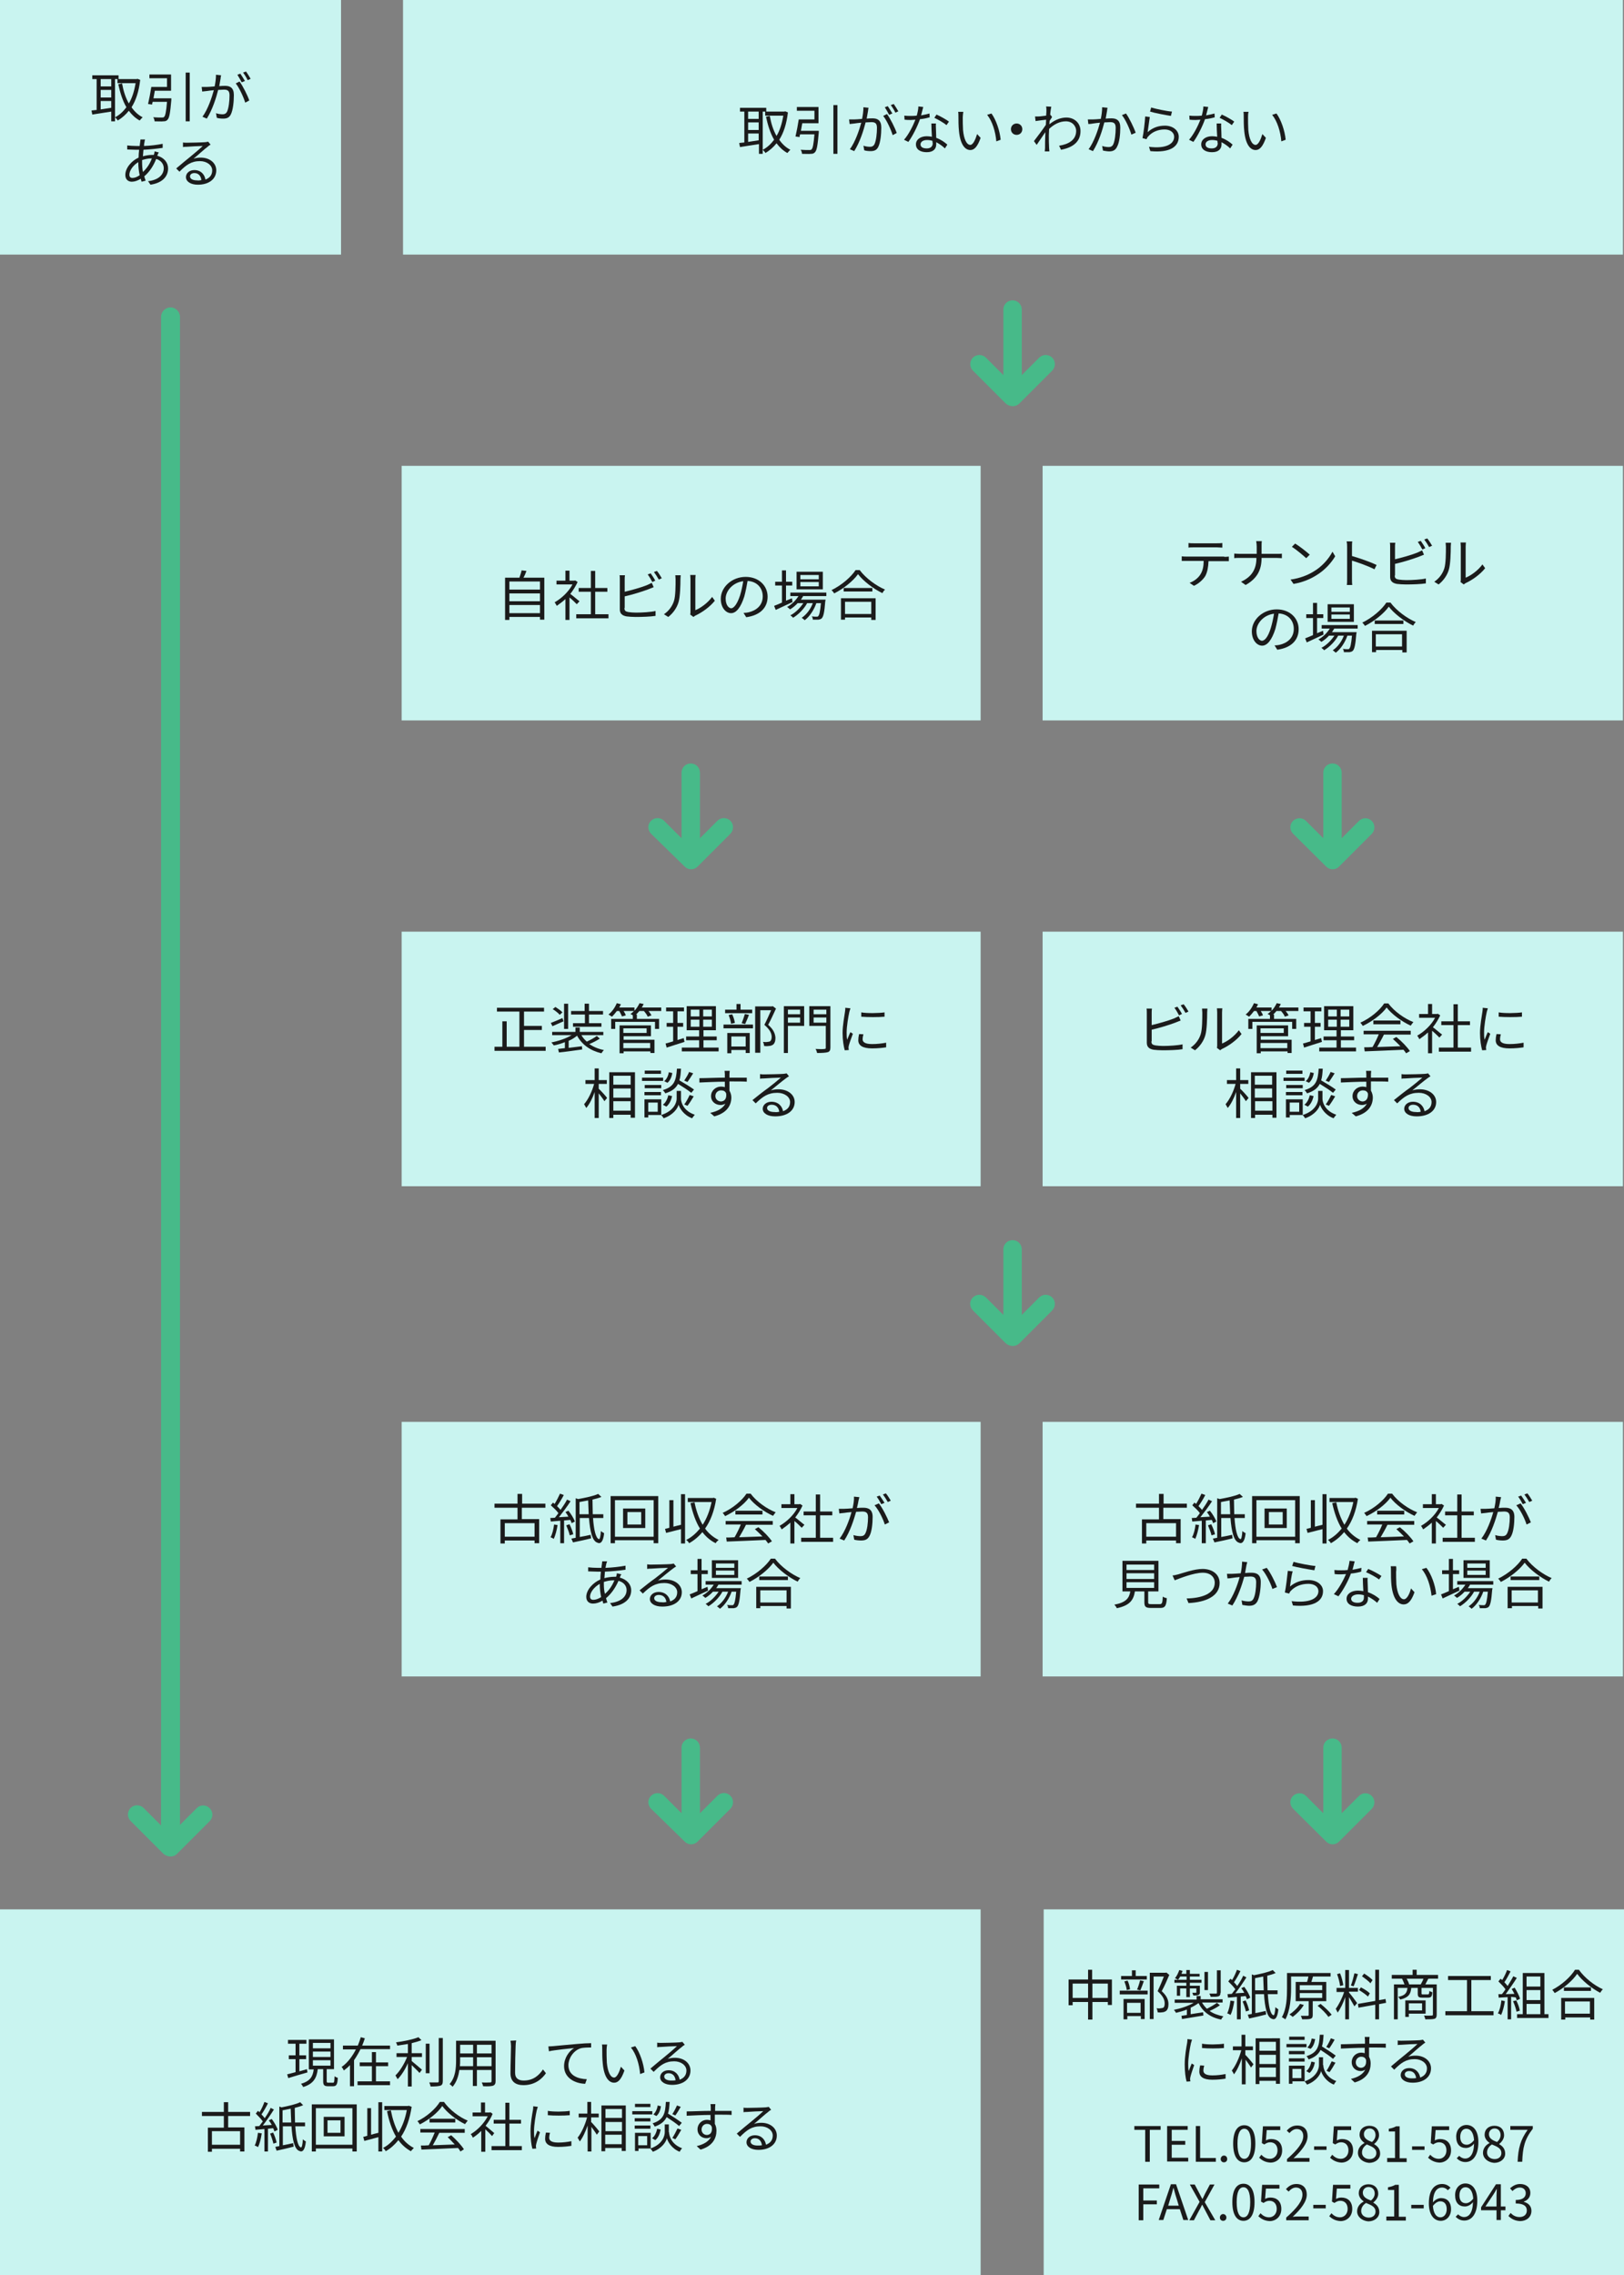 <?xml version="1.0" encoding="utf-8"?>
<!-- Generator: Adobe Illustrator 26.3.1, SVG Export Plug-In . SVG Version: 6.00 Build 0)  -->
<svg version="1.1" id="レイヤー_1" xmlns="http://www.w3.org/2000/svg" xmlns:xlink="http://www.w3.org/1999/xlink" x="0px"
	 y="0px" width="600px" height="840px" viewBox="0 0 600 840" style="enable-background:new 0 0 600 840;" xml:space="preserve">
<rect x="0" y="0" width="600" height="840" fill="#808080" stroke="none"/>
<style type="text/css">
	.st0{fill-rule:evenodd;clip-rule:evenodd;fill:#C9F4F0;}
	.st1{fill:#C9F4F0;}
	.st2{enable-background:new    ;}
	.st3{fill:#1B1B1B;}
	.st4{fill-rule:evenodd;clip-rule:evenodd;fill:#47BA89;}
	.st5{fill:#47BA89;}
</style>
<g>
	<path id="長方形_23_00000070812172906403203200000013093637100658562698_" class="st0" d="M0,0h126v94H0V0z"/>
	<path id="長方形_23-2_00000054962759612000168480000001125661665928644252_" class="st0" d="M148.9,0h450.7v94H148.9V0z"/>
	<path id="長方形_23-3_00000026856412990992071380000006149881801080890520_" class="st0" d="M148.4,172h213.9v94H148.4V172z"/>
	<path id="長方形_23-4_00000078017307803772321870000018093098663000703621_" class="st0" d="M385.2,172h214.4v94H385.2V172z"/>
	<path id="長方形_23-5_00000121260881963682809520000013411553026190527137_" class="st0" d="M148.4,344h213.9v94H148.4V344z"/>
	<path id="長方形_23-6_00000098924713457896273810000016977806054533622435_" class="st0" d="M385.2,344h214.4v94H385.2V344z"/>
	<path id="長方形_23-7_00000083055731789719693590000012553473304381518479_" class="st0" d="M148.4,525h213.9v94H148.4V525z"/>
	<path id="長方形_23-8_00000084499963482228576390000000591517316538165152_" class="st0" d="M385.2,525h214.4v94H385.2V525z"/>
	
		<rect id="長方形_23-9_00000011746916081536900530000005345809379801100693_" x="385.6" y="705" class="st1" width="214.4" height="135.1"/>
	<path id="長方形_23-10_00000002351484958807421190000003959739298946621875_" class="st0" d="M0,705h362.3v135.1H0V705z"/>
	<g class="st2">
		<path class="st3" d="M42.5,29.2v15.6h-1.4v-3.6c-2.5,0.4-5.1,0.8-7,1.1l-0.3-1.5c0.6-0.1,1.2-0.1,1.9-0.2V29.2h-1.6v-1.4h9.7v1.4
			H42.5z M41.1,29.2h-3.9v2.7h3.9V29.2z M41.1,33.2h-3.9V36h3.9V33.2z M37.2,40.4c1.2-0.2,2.6-0.4,3.9-0.6v-2.5h-3.9V40.4z
			 M51.8,29.5c-0.5,4.3-1.6,7.6-3.2,10.1c1.1,1.6,2.5,2.9,4.1,3.7c-0.3,0.3-0.8,0.8-1.1,1.2c-1.6-0.9-2.9-2.1-4-3.6
			c-1.2,1.5-2.6,2.7-4.1,3.6c-0.2-0.4-0.7-0.9-1-1.2c1.6-0.8,3-2.1,4.2-3.7c-1.4-2.4-2.3-5.3-3-8.5l1.4-0.3c0.5,2.8,1.3,5.3,2.5,7.4
			c1.2-2,2-4.5,2.5-7.5h-6.7v-1.5h7.1l0.3-0.1L51.8,29.5z"/>
		<path class="st3" d="M63.3,36.2c0,0,0,0.5,0,0.7c-0.4,4.7-0.7,6.6-1.4,7.3c-0.4,0.5-0.9,0.6-1.6,0.6c-0.6,0.1-1.9,0-3.2,0
			c0-0.5-0.2-1.1-0.5-1.5c1.3,0.1,2.6,0.1,3.1,0.1c0.4,0,0.7,0,0.9-0.2c0.5-0.4,0.8-2,1.1-5.6h-5.3c-0.1,0.3-0.2,0.7-0.2,1l-1.5-0.2
			c0.4-1.7,0.9-4.3,1.2-6.3h5.8v-3.2h-6.5v-1.4h8v6h-6c-0.2,0.9-0.3,1.9-0.5,2.8H63.3z M70.1,26.8v18h-1.5v-18H70.1z"/>
		<path class="st3" d="M81.7,27.8c-0.1,0.4-0.2,0.8-0.2,1.2c-0.1,0.6-0.3,1.7-0.5,2.8c0.9-0.1,1.7-0.1,2.2-0.1
			c1.8,0,3.2,0.7,3.2,3.4c0,2.4-0.3,5.5-1.1,7.1c-0.6,1.3-1.6,1.6-2.9,1.6c-0.8,0-1.7-0.1-2.3-0.3l-0.3-1.7c0.8,0.3,1.9,0.4,2.4,0.4
			c0.7,0,1.3-0.2,1.7-1c0.6-1.3,0.9-3.9,0.9-6c0-1.8-0.8-2.1-2.1-2.1c-0.5,0-1.3,0.1-2.1,0.1c-0.7,2.8-2.1,7.3-4.2,10.6l-1.6-0.7
			c2-2.7,3.5-7.2,4.2-9.8c-1,0.1-2,0.2-2.5,0.3c-0.5,0.1-1.3,0.1-1.8,0.2l-0.2-1.7c0.6,0,1.1,0,1.8,0c0.7,0,1.8-0.1,3-0.2
			c0.3-1.4,0.5-3,0.5-4.3L81.7,27.8z M88.5,30.1c1.2,1.6,3,5.2,3.6,7l-1.5,0.8c-0.6-2-2.2-5.5-3.5-7.1L88.5,30.1z M89.3,30.4
			c-0.4-0.8-1.1-2-1.6-2.8l1.1-0.4c0.5,0.7,1.2,1.9,1.7,2.7L89.3,30.4z M91.5,29.6c-0.4-0.9-1.1-2-1.7-2.8l1.1-0.4
			c0.5,0.7,1.3,2,1.7,2.7L91.5,29.6z"/>
		<path class="st3" d="M58.1,57.5c2.5,0.7,4,2.5,4,4.7c0,2.8-1.9,5.3-6.5,6l-0.9-1.3c3.6-0.4,5.8-2.2,5.8-4.8c0-1.5-1-2.9-2.8-3.4
			c-1.1,2.8-2.7,5-4.4,6.4c0.2,0.6,0.3,1.1,0.5,1.6l-1.5,0.4c-0.1-0.3-0.2-0.7-0.3-1.1c-1.1,0.7-2.3,1.1-3.3,1.1
			c-1.3,0-2.4-0.8-2.4-2.5c0-2.5,2.2-5.2,4.9-6.4c0-1,0.1-2,0.2-2.9c-0.4,0-0.8,0-1.2,0c-0.9,0-2.4-0.1-3.2-0.1l0-1.5
			c0.7,0.1,2.4,0.2,3.3,0.2c0.4,0,0.9,0,1.3,0c0.1-0.6,0.1-1.1,0.2-1.5c0-0.3,0.1-0.7,0.1-0.9l1.7,0c-0.1,0.3-0.2,0.6-0.2,0.9
			c-0.1,0.4-0.2,0.9-0.2,1.5c2.5-0.1,4.9-0.4,6.9-0.8l0,1.5c-2.1,0.3-4.7,0.6-7.1,0.7c-0.1,0.8-0.1,1.6-0.2,2.4
			c1.1-0.3,2.3-0.5,3.3-0.5c0.2,0,0.5,0,0.7,0l0.1-0.2c0.1-0.3,0.2-0.8,0.2-1.1l1.6,0.4C58.4,56.6,58.3,57.1,58.1,57.5L58.1,57.5z
			 M51.2,59.8c-1.9,1.1-3.4,3.1-3.4,4.7c0,0.8,0.4,1.2,1.1,1.2c0.8,0,1.7-0.3,2.7-1c-0.3-1.4-0.5-3-0.5-4.5V59.8z M55.9,58.5
			c-1.3,0-2.4,0.3-3.4,0.6c0,0.3,0,0.5,0,0.8c0,1.3,0.1,2.5,0.3,3.6c1.3-1.2,2.5-2.8,3.3-5H55.9z"/>
		<path class="st3" d="M77.8,53.4c-0.4,0.2-0.8,0.5-1.1,0.8c-1,0.7-3.6,3.1-5.2,4.4c0.9-0.3,1.8-0.4,2.7-0.4c3.3,0,5.7,2,5.7,4.7
			c0,3.2-2.7,5.3-6.8,5.3c-2.7,0-4.4-1.2-4.4-2.8c0-1.4,1.2-2.6,3.1-2.6c2.5,0,3.8,1.7,4.1,3.5c1.6-0.6,2.5-1.7,2.5-3.4
			c0-1.9-2-3.4-4.5-3.4c-3.3,0-5.1,1.4-7.6,3.9l-1.2-1.2c1.6-1.4,4.2-3.5,5.3-4.4c1.1-0.9,3.6-3,4.5-3.9c-1,0-4.9,0.2-6,0.3
			c-0.5,0-0.9,0-1.3,0.1l0-1.7c0.4,0.1,1,0.1,1.4,0.1c1,0,5.7-0.1,6.8-0.2c0.6-0.1,0.9-0.1,1.1-0.2L77.8,53.4z M74.4,66.5
			c-0.2-1.6-1.1-2.6-2.6-2.6c-0.9,0-1.6,0.5-1.6,1.2c0,1,1.1,1.5,2.6,1.5C73.3,66.7,73.9,66.6,74.4,66.5z"/>
	</g>
	<g class="st2">
		<path class="st3" d="M281.8,41.2v15.6h-1.4v-3.6c-2.5,0.4-5.1,0.8-7,1.1l-0.3-1.5c0.6-0.1,1.2-0.1,1.9-0.2V41.2h-1.6v-1.4h9.7v1.4
			H281.8z M280.3,41.2h-3.9v2.7h3.9V41.2z M280.3,45.2h-3.9V48h3.9V45.2z M276.4,52.4c1.2-0.2,2.6-0.4,3.9-0.6v-2.5h-3.9V52.4z
			 M291.1,41.5c-0.5,4.3-1.6,7.6-3.2,10.1c1.1,1.6,2.5,2.9,4.1,3.7c-0.3,0.3-0.8,0.8-1.1,1.2c-1.6-0.9-2.9-2.1-4-3.6
			c-1.2,1.5-2.6,2.7-4.1,3.6c-0.2-0.4-0.7-0.9-1-1.2c1.6-0.8,3-2.1,4.2-3.7c-1.4-2.4-2.3-5.3-3-8.5l1.4-0.3c0.5,2.8,1.3,5.3,2.5,7.4
			c1.2-2,2-4.5,2.5-7.5h-6.7v-1.5h7.1l0.3-0.1L291.1,41.5z"/>
		<path class="st3" d="M302.5,48.2c0,0,0,0.5,0,0.7c-0.4,4.7-0.7,6.6-1.4,7.3c-0.4,0.5-0.9,0.6-1.6,0.6c-0.6,0.1-1.9,0-3.2,0
			c0-0.5-0.2-1.1-0.5-1.5c1.3,0.1,2.6,0.1,3.1,0.1c0.4,0,0.7,0,0.9-0.2c0.5-0.4,0.8-2,1.1-5.6h-5.3c-0.1,0.3-0.2,0.7-0.2,1l-1.5-0.2
			c0.4-1.7,0.9-4.3,1.2-6.3h5.8v-3.2h-6.5v-1.4h8v6h-6c-0.2,0.9-0.3,1.9-0.5,2.8H302.5z M309.4,38.8v18h-1.5v-18H309.4z"/>
		<path class="st3" d="M320.9,39.8c-0.1,0.4-0.2,0.8-0.2,1.2c-0.1,0.6-0.3,1.7-0.5,2.8c0.9-0.1,1.7-0.1,2.2-0.1
			c1.8,0,3.2,0.7,3.2,3.4c0,2.4-0.3,5.5-1.1,7.1c-0.6,1.3-1.6,1.6-2.9,1.6c-0.8,0-1.7-0.1-2.3-0.3l-0.3-1.7c0.8,0.3,1.9,0.4,2.4,0.4
			c0.7,0,1.3-0.2,1.7-1c0.6-1.3,0.9-3.9,0.9-6c0-1.8-0.8-2.1-2.1-2.1c-0.5,0-1.3,0.1-2.1,0.1c-0.7,2.8-2.1,7.3-4.2,10.6l-1.6-0.7
			c2-2.7,3.5-7.2,4.2-9.8c-1,0.1-2,0.2-2.5,0.3c-0.5,0.1-1.3,0.1-1.8,0.2l-0.2-1.7c0.6,0,1.1,0,1.8,0c0.7,0,1.8-0.1,3-0.2
			c0.3-1.4,0.5-3,0.5-4.3L320.9,39.8z M327.7,42.1c1.2,1.6,3,5.2,3.6,7l-1.5,0.8c-0.6-2-2.2-5.5-3.5-7.1L327.7,42.1z M328.5,42.4
			c-0.4-0.8-1.1-2-1.6-2.8l1.1-0.4c0.5,0.7,1.2,1.9,1.7,2.7L328.5,42.4z M330.8,41.6c-0.4-0.9-1.1-2-1.7-2.8l1.1-0.4
			c0.5,0.7,1.3,2,1.7,2.7L330.8,41.6z"/>
		<path class="st3" d="M343.5,43.3c-1,0.3-2.3,0.6-3.6,0.7c-1,2.8-2.7,6.2-4.3,8.4l-1.6-0.8c1.7-1.9,3.3-5.1,4.2-7.4
			c-0.6,0-1.2,0.1-1.7,0.1c-0.7,0-1.6,0-2.3-0.1l-0.1-1.5c0.7,0.1,1.6,0.1,2.4,0.1c0.7,0,1.4,0,2.2-0.1c0.3-1.1,0.6-2.4,0.6-3.4
			l1.8,0.2c-0.2,0.7-0.5,1.9-0.8,3.1c1-0.2,2.1-0.4,3.1-0.7L343.5,43.3z M345.8,45.6c-0.1,0.8,0,1.4,0,2.1c0,0.7,0.1,2,0.1,3.2
			c1.7,0.6,3.1,1.6,4.1,2.5l-0.9,1.4c-0.8-0.8-1.9-1.6-3.2-2.3c0,0.3,0,0.6,0,0.8c0,1.6-1,2.9-3.5,2.9c-2.2,0-4-0.9-4-2.9
			c0-1.8,1.7-3,4-3c0.7,0,1.3,0.1,1.9,0.2c-0.1-1.6-0.2-3.6-0.2-4.9H345.8z M344.5,52c-0.6-0.2-1.3-0.3-2-0.3
			c-1.5,0-2.4,0.7-2.4,1.6c0,0.9,0.7,1.5,2.3,1.5c1.6,0,2.2-0.9,2.2-1.9C344.5,52.6,344.5,52.3,344.5,52z M349.7,46.2
			c-1.1-0.9-3.2-2.1-4.5-2.7l0.8-1.2c1.4,0.6,3.7,1.9,4.6,2.6L349.7,46.2z"/>
		<path class="st3" d="M355.7,43.3c0,1.2,0,3.1,0.1,4.7c0.3,3.3,1.3,5.5,2.7,5.5c1,0,1.9-2,2.5-4l1.3,1.4c-1.2,3.4-2.4,4.5-3.8,4.5
			c-1.9,0-3.7-1.9-4.2-7c-0.2-1.7-0.2-4.1-0.2-5.3c0-0.5,0-1.3-0.1-1.8l1.9,0C355.8,41.9,355.7,42.8,355.7,43.3z M369.7,51.6
			l-1.6,0.6c-0.3-3.6-1.5-7.5-3.4-9.8l1.6-0.5C368,44.2,369.4,48.3,369.7,51.6z"/>
		<path class="st3" d="M375.6,45.6c1.2,0,2.1,0.9,2.1,2.1s-0.9,2.1-2.1,2.1c-1.2,0-2.1-0.9-2.1-2.1S374.4,45.6,375.6,45.6z"/>
		<path class="st3" d="M388.7,43.2c-0.2,0.4-0.6,0.9-0.9,1.4c0,0.4-0.1,0.8-0.1,1.3c2.2-1.8,4.4-2.5,6.3-2.5c2.8,0,5.2,1.9,5.2,5
			c0,4-2.9,6.1-7.2,6.9l-0.7-1.5c3.3-0.5,6.3-2,6.3-5.5c0-1.5-1.2-3.5-3.8-3.5c-2.3,0-4.4,1.1-6.2,2.8c0,0.8-0.1,1.6-0.1,2.3
			c0,1.8,0,3,0.1,4.8c0,0.3,0.1,0.8,0.1,1.2H386c0-0.3,0.1-0.9,0.1-1.2c0-1.9,0-2.9,0.1-5.1c0-0.2,0-0.5,0-0.8
			c-1,1.5-2.3,3.4-3.2,4.7l-1-1.4c1.1-1.4,3.4-4.5,4.4-6c0-0.6,0.1-1.3,0.1-1.9c-0.9,0.1-2.6,0.3-3.9,0.5l-0.2-1.7
			c0.4,0,0.8,0,1.3,0c0.6,0,1.8-0.2,2.8-0.3c0.1-0.9,0.1-1.6,0.1-1.9c0-0.5,0-1-0.1-1.5l1.9,0.1c-0.1,0.5-0.3,1.6-0.4,3l0.1,0
			L388.7,43.2z"/>
		<path class="st3" d="M409.2,39.8c-0.1,0.4-0.2,0.8-0.2,1.2c-0.1,0.6-0.3,1.7-0.5,2.8c0.9-0.1,1.7-0.1,2.2-0.1
			c1.8,0,3.2,0.7,3.2,3.4c0,2.4-0.3,5.5-1.2,7.1c-0.6,1.3-1.6,1.7-2.9,1.7c-0.7,0-1.7-0.2-2.3-0.3l-0.3-1.7c0.8,0.3,1.9,0.4,2.4,0.4
			c0.7,0,1.3-0.2,1.7-1c0.6-1.3,0.9-3.9,0.9-6.1c0-1.8-0.8-2.1-2.1-2.1c-0.5,0-1.3,0.1-2.1,0.1c-0.7,2.8-2.1,7.3-4.2,10.6l-1.6-0.7
			c2-2.7,3.5-7.2,4.2-9.8c-1,0.1-2,0.2-2.5,0.3c-0.5,0.1-1.3,0.2-1.8,0.2l-0.2-1.7c0.6,0,1.1,0,1.8,0c0.7,0,1.8-0.1,3-0.2
			c0.3-1.4,0.5-3,0.5-4.3L409.2,39.8z M416,41.9c1.2,1.6,2.9,5.2,3.6,7.1l-1.6,0.7c-0.6-2-2.1-5.5-3.5-7.2L416,41.9z"/>
		<path class="st3" d="M424,48.8c1.9-1.7,4-2.4,6.4-2.4c3,0,5.1,1.8,5.1,4.1c0,3.6-3.1,6-10.5,5.3l-0.5-1.6c6.2,0.8,9.3-1,9.3-3.7
			c0-1.6-1.5-2.7-3.5-2.7c-2.6,0-4.7,1-6.1,2.6c-0.3,0.3-0.5,0.7-0.6,1l-1.5-0.4c0.4-1.8,0.9-6,1-8l1.7,0.2
			C424.6,44.7,424.2,47.5,424,48.8z M425.3,39.7c1.7,0.5,5.9,1.4,7.7,1.5l-0.4,1.6c-1.9-0.3-6.2-1.1-7.7-1.6L425.3,39.7z"/>
		<path class="st3" d="M448.8,43.3c-1,0.3-2.3,0.6-3.6,0.7c-1,2.8-2.7,6.2-4.3,8.4l-1.6-0.8c1.7-1.9,3.3-5.1,4.2-7.4
			c-0.6,0-1.2,0.1-1.7,0.1c-0.7,0-1.6,0-2.3-0.1l-0.1-1.5c0.7,0.1,1.6,0.1,2.4,0.1c0.7,0,1.4,0,2.2-0.1c0.3-1.1,0.6-2.4,0.6-3.4
			l1.8,0.2c-0.2,0.7-0.5,1.9-0.8,3.1c1-0.2,2.1-0.4,3.1-0.7L448.8,43.3z M451.2,45.6c-0.1,0.8,0,1.4,0,2.1c0,0.7,0.1,2,0.1,3.2
			c1.7,0.6,3.1,1.6,4.1,2.5l-0.9,1.4c-0.8-0.8-1.9-1.6-3.2-2.3c0,0.3,0,0.6,0,0.8c0,1.6-1,2.9-3.5,2.9c-2.2,0-4-0.9-4-2.9
			c0-1.8,1.7-3,4-3c0.7,0,1.3,0.1,1.9,0.2c-0.1-1.6-0.2-3.6-0.2-4.9H451.2z M449.8,52c-0.6-0.2-1.3-0.3-2-0.3
			c-1.5,0-2.4,0.7-2.4,1.6c0,0.9,0.7,1.5,2.3,1.5c1.6,0,2.2-0.9,2.2-1.9C449.8,52.6,449.8,52.3,449.8,52z M455.1,46.2
			c-1.1-0.9-3.2-2.1-4.5-2.7l0.8-1.2c1.4,0.6,3.7,1.9,4.6,2.6L455.1,46.2z"/>
		<path class="st3" d="M461.1,43.3c0,1.2,0,3.1,0.1,4.7c0.3,3.3,1.3,5.5,2.7,5.5c1,0,1.9-2,2.5-4l1.3,1.4c-1.2,3.4-2.4,4.5-3.8,4.5
			c-1.9,0-3.7-1.9-4.2-7c-0.2-1.7-0.2-4.1-0.2-5.3c0-0.5,0-1.3-0.1-1.8l1.9,0C461.1,41.9,461.1,42.8,461.1,43.3z M475,51.6l-1.6,0.6
			c-0.3-3.6-1.5-7.5-3.4-9.8l1.6-0.5C473.3,44.2,474.7,48.3,475,51.6z"/>
	</g>
	<g class="st2">
		<path class="st3" d="M201.1,213.3v15.5h-1.6v-1h-11.3v1.1h-1.6v-15.6h5.3c0.3-0.9,0.7-2,0.8-2.7l1.8,0.2c-0.3,0.9-0.7,1.8-1.1,2.5
			H201.1z M188.2,214.7v3h11.3v-3H188.2z M188.2,219.1v2.9h11.3v-2.9H188.2z M199.5,226.4v-3h-11.3v3H199.5z"/>
		<path class="st3" d="M213.1,223.1c-0.6-0.6-1.7-1.7-2.7-2.5v8.3h-1.5v-7.7c-1.1,1-2.2,1.8-3.2,2.5c-0.2-0.4-0.6-1.1-0.8-1.3
			c2.5-1.4,5.2-3.9,6.6-6.6h-5.9v-1.4h3.3v-3.7h1.5v3.7h1.8l0.3-0.1l0.9,0.6c-0.7,1.5-1.6,3-2.7,4.4c1,0.7,2.8,2.3,3.4,2.7
			L213.1,223.1z M224.8,226.8v1.5h-11.9v-1.5h5.4v-8.3h-4.5v-1.4h4.5v-6.3h1.6v6.3h4.5v1.4h-4.5v8.3H224.8z"/>
		<path class="st3" d="M230.7,224.5c0,1,0.4,1.3,1.5,1.5c0.7,0.1,1.8,0.2,2.8,0.2c2.2,0,5.5-0.2,7.2-0.6v1.8c-1.8,0.3-5,0.4-7.3,0.4
			c-1.3,0-2.5-0.1-3.4-0.2c-1.6-0.3-2.5-1-2.5-2.6v-11c0-0.5,0-1.2-0.1-1.6h2c-0.1,0.5-0.1,1.1-0.1,1.6v4.5c2.5-0.6,5.8-1.5,8.1-2.4
			c0.7-0.3,1.3-0.6,1.9-0.9l0.7,1.6c-0.6,0.2-1.4,0.6-2,0.8c-2.4,0.9-6,2-8.7,2.6V224.5z M241,214.9c-0.4-0.8-1.1-2-1.7-2.8l1.1-0.4
			c0.5,0.7,1.3,1.9,1.7,2.7L241,214.9z M242.7,210.8c0.6,0.7,1.4,2,1.8,2.7l-1.1,0.5c-0.5-0.9-1.2-2-1.8-2.8L242.7,210.8z"/>
		<path class="st3" d="M245.3,226.8c1.8-1.2,3.1-3,3.7-4.9c0.6-1.8,0.6-5.8,0.6-8c0-0.6-0.1-1-0.1-1.5h2c0,0.2-0.1,0.8-0.1,1.4
			c0,2.2-0.1,6.5-0.7,8.5c-0.6,2.1-2,4.1-3.8,5.5L245.3,226.8z M255,226.9c0.1-0.3,0.1-0.7,0.1-1.1v-12c0-0.8-0.1-1.3-0.1-1.5h2
			c0,0.2-0.1,0.7-0.1,1.5v11.5c2-0.8,4.6-2.7,6.2-4.9l1,1.4c-1.8,2.3-4.8,4.4-7.2,5.5c-0.3,0.2-0.5,0.3-0.7,0.5L255,226.9z"/>
		<path class="st3" d="M274.7,226.3c0.7,0,1.3-0.1,1.8-0.2c2.7-0.6,5.3-2.4,5.3-5.9c0-3-2-5.5-5.6-5.7c-0.3,1.8-0.7,3.8-1.2,5.7
			c-1.3,4.1-3,6.2-4.9,6.2c-1.9,0-3.8-2-3.8-5.3c0-4.3,4.1-8.1,9.2-8.1c4.9,0,8.1,3.3,8.1,7.3c0,4.2-2.9,6.9-7.9,7.6L274.7,226.3z
			 M273.4,219.9c0.5-1.6,0.9-3.5,1.2-5.3c-4,0.5-6.5,3.7-6.5,6.4c0,2.5,1.2,3.6,2.1,3.6C271.1,224.5,272.3,223.2,273.4,219.9z"/>
		<path class="st3" d="M292.8,222.3c-2.1,1-4.5,2.1-6.2,2.9l-0.6-1.5c0.8-0.3,1.8-0.7,2.9-1.2v-6.3h-2.5v-1.4h2.5v-4.2h1.5v4.2h2.3
			v1.4h-2.3v5.6l2.2-0.9L292.8,222.3z M296.8,220c-0.3,0.5-0.6,1-0.9,1.4h9.1c0,0,0,0.4-0.1,0.6c-0.3,4.1-0.7,5.7-1.3,6.3
			c-0.3,0.3-0.7,0.4-1.2,0.5c-0.5,0-1.2,0-2.1,0c0-0.4-0.1-0.9-0.4-1.2c0.8,0.1,1.5,0.1,1.8,0.1c0.3,0,0.5,0,0.6-0.2
			c0.4-0.4,0.7-1.6,1-4.8h-1.7c-0.8,2.4-2.5,5-4.3,6.3c-0.3-0.3-0.7-0.6-1.1-0.9c1.7-1.1,3.3-3.2,4.1-5.4h-2.1
			c-1.1,2.1-3.2,4.2-5.2,5.4c-0.2-0.3-0.7-0.7-1-0.9c1.8-0.9,3.6-2.7,4.8-4.5h-2.1c-0.8,0.9-1.8,1.7-2.8,2.3
			c-0.2-0.2-0.8-0.7-1.1-0.9c1.7-0.9,3.2-2.4,4.2-4h-3v-1.3h13.3v1.3H296.8z M304,217.6h-9.7v-6.5h9.7V217.6z M302.5,212.3h-6.8v1.6
			h6.8V212.3z M302.5,214.9h-6.8v1.6h6.8V214.9z"/>
		<path class="st3" d="M317.7,210.6c2.2,2.9,6,5.7,9.3,7.1c-0.4,0.3-0.8,0.9-1,1.3c-3.3-1.6-7-4.4-9-7c-1.7,2.4-5.2,5.3-8.8,7.1
			c-0.2-0.3-0.6-0.9-1-1.2c3.7-1.8,7.2-4.8,8.9-7.4H317.7z M310.6,220.9h12.9v8h-1.6V228h-9.7v0.8h-1.5V220.9z M322.3,217.1v1.3
			h-10.6v-1.3H322.3z M312.2,222.2v4.5h9.7v-4.5H312.2z"/>
	</g>
	<g class="st2">
		<path class="st3" d="M452.3,205.6c0.4,0,1.1,0,1.7-0.1v1.7c-0.5,0-1.1,0-1.7,0h-5.8c-0.1,2.2-0.4,4-1.2,5.5
			c-0.8,1.3-2.4,2.8-4.2,3.6l-1.6-1.1c1.7-0.6,3.2-1.8,4-3.1c0.9-1.4,1.2-3.1,1.2-5h-6.3c-0.7,0-1.3,0-1.8,0v-1.7
			c0.6,0.1,1.2,0.1,1.8,0.1H452.3z M441,202.1c-0.7,0-1.4,0-1.9,0.1v-1.7c0.6,0.1,1.2,0.1,1.9,0.1h8.6c0.6,0,1.4,0,2-0.1v1.7
			c-0.6,0-1.4-0.1-2-0.1H441z"/>
		<path class="st3" d="M471.8,204.5c0.7,0,1.5,0,1.8-0.1v1.7c-0.3,0-1.2-0.1-1.9-0.1h-5.6c0,4.4-1.6,7.6-5.9,10l-1.7-1.2
			c4-1.8,5.7-4.7,5.7-8.8h-6.2c-0.8,0-1.6,0-2,0.1v-1.7c0.4,0,1.2,0.1,2,0.1h6.3v-2.7c0-0.6-0.1-1.6-0.2-2h2.1
			c-0.1,0.4-0.1,1.4-0.1,2v2.7H471.8z"/>
		<path class="st3" d="M485.2,211.1c3.3-1.9,5.8-4.9,7.1-7.4l1,1.7c-1.5,2.5-3.9,5.2-7.1,7.1c-2.1,1.3-4.8,2.5-8.3,3.1l-1.1-1.6
			C480.4,213.5,483.2,212.3,485.2,211.1z M483.9,204.8l-1.3,1.3c-1.1-1-3.7-3.2-5.3-4.2l1.2-1.2C480,201.6,482.7,203.7,483.9,204.8z
			"/>
		<path class="st3" d="M507.8,210.2c-2.3-1.2-6-2.5-8.3-3.2l0,6.6c0,0.6,0,1.7,0.1,2.4h-2c0.1-0.6,0.1-1.6,0.1-2.4v-11.6
			c0-0.6,0-1.5-0.2-2.1h2.1c-0.1,0.6-0.1,1.5-0.1,2.1v3.3c2.8,0.8,6.8,2.2,9.1,3.3L507.8,210.2z"/>
		<path class="st3" d="M515.3,212.5c0,1,0.4,1.3,1.5,1.5c0.7,0.1,1.8,0.2,2.8,0.2c2.2,0,5.5-0.2,7.2-0.6v1.8c-1.8,0.3-5,0.4-7.3,0.4
			c-1.3,0-2.5-0.1-3.4-0.2c-1.6-0.3-2.5-1-2.5-2.6v-11c0-0.5,0-1.2-0.1-1.6h2c-0.1,0.5-0.1,1.1-0.1,1.6v4.5c2.5-0.6,5.8-1.5,8.1-2.4
			c0.7-0.3,1.3-0.6,1.9-0.9l0.7,1.6c-0.6,0.2-1.4,0.6-2,0.8c-2.4,0.9-6,2-8.7,2.6V212.5z M525.5,202.9c-0.4-0.8-1.1-2-1.7-2.8
			l1.1-0.4c0.5,0.7,1.3,1.9,1.7,2.7L525.5,202.9z M527.3,198.8c0.6,0.7,1.4,2,1.8,2.7l-1.1,0.5c-0.5-0.9-1.2-2-1.8-2.8L527.3,198.8z
			"/>
		<path class="st3" d="M529.9,214.8c1.8-1.2,3.1-3,3.7-4.9c0.6-1.8,0.6-5.8,0.6-8c0-0.6-0.1-1-0.1-1.5h2c0,0.2-0.1,0.8-0.1,1.4
			c0,2.2-0.1,6.5-0.7,8.5c-0.6,2.1-2,4.1-3.8,5.5L529.9,214.8z M539.6,214.9c0.1-0.3,0.1-0.7,0.1-1.1v-12c0-0.8-0.1-1.3-0.1-1.5h2
			c0,0.2-0.1,0.7-0.1,1.5v11.5c2-0.8,4.6-2.7,6.2-4.9l1,1.4c-1.8,2.3-4.8,4.4-7.2,5.5c-0.3,0.2-0.5,0.3-0.7,0.5L539.6,214.9z"/>
		<path class="st3" d="M470.9,238.3c0.7,0,1.3-0.1,1.8-0.2c2.7-0.6,5.3-2.4,5.3-5.9c0-3-2-5.5-5.6-5.7c-0.3,1.8-0.7,3.8-1.2,5.7
			c-1.3,4.1-3,6.2-4.9,6.2c-1.9,0-3.8-2-3.8-5.3c0-4.3,4.1-8.1,9.2-8.1c4.9,0,8.1,3.3,8.1,7.3c0,4.2-2.9,6.9-7.9,7.6L470.9,238.3z
			 M469.5,231.9c0.5-1.6,0.9-3.5,1.2-5.3c-4,0.5-6.5,3.7-6.5,6.4c0,2.5,1.2,3.6,2.1,3.6C467.3,236.5,468.5,235.2,469.5,231.9z"/>
		<path class="st3" d="M489,234.3c-2.1,1-4.5,2.1-6.2,2.9l-0.6-1.5c0.8-0.3,1.8-0.7,2.9-1.2v-6.3h-2.5v-1.4h2.5v-4.2h1.5v4.2h2.3
			v1.4h-2.3v5.6l2.2-0.9L489,234.3z M493,232c-0.3,0.5-0.6,1-0.9,1.4h9.1c0,0,0,0.4-0.1,0.6c-0.3,4.1-0.7,5.7-1.3,6.3
			c-0.3,0.3-0.7,0.4-1.2,0.5c-0.5,0-1.2,0-2.1,0c0-0.4-0.1-0.9-0.4-1.2c0.8,0.1,1.5,0.1,1.8,0.1c0.3,0,0.5,0,0.6-0.2
			c0.4-0.4,0.7-1.6,1-4.8h-1.7c-0.8,2.4-2.5,5-4.3,6.3c-0.3-0.3-0.7-0.6-1.1-0.9c1.7-1.1,3.3-3.2,4.1-5.4h-2.1
			c-1.1,2.1-3.2,4.2-5.2,5.4c-0.2-0.3-0.7-0.7-1-0.9c1.8-0.9,3.6-2.7,4.8-4.5H491c-0.8,0.9-1.8,1.7-2.8,2.3
			c-0.2-0.2-0.8-0.7-1.1-0.9c1.7-0.9,3.2-2.4,4.2-4h-3v-1.3h13.3v1.3H493z M500.2,229.6h-9.7v-6.5h9.7V229.6z M498.7,224.3h-6.8v1.6
			h6.8V224.3z M498.7,226.9h-6.8v1.6h6.8V226.9z"/>
		<path class="st3" d="M513.8,222.6c2.2,2.9,6,5.7,9.3,7.1c-0.4,0.3-0.8,0.9-1,1.3c-3.3-1.6-7-4.4-9-7c-1.7,2.4-5.2,5.3-8.8,7.1
			c-0.2-0.3-0.6-0.9-1-1.2c3.7-1.8,7.2-4.8,8.9-7.4H513.8z M506.8,232.9h12.9v8h-1.6V240h-9.7v0.8h-1.5V232.9z M518.5,229.1v1.3
			h-10.6v-1.3H518.5z M508.3,234.2v4.5h9.7v-4.5H508.3z"/>
	</g>
	<g class="st2">
		<path class="st3" d="M201.6,386.5v1.5h-18.9v-1.5h2.9v-9.4h1.6v9.4h4.7v-13h-8.3v-1.4h17.4v1.4h-7.4v5.3h6.6v1.5h-6.6v6.2H201.6z"
			/>
		<path class="st3" d="M208.2,377.1c-1.4,0.6-2.9,1.3-4.1,1.8l-0.6-1.2c1.1-0.4,2.7-1.1,4.3-1.8L208.2,377.1z M221.6,383.5
			c-1.1,0.7-2.6,1.5-3.9,2c1.5,1,3.3,1.8,5.4,2.2c-0.3,0.3-0.7,0.9-0.9,1.2c-4.2-1-7.2-3.2-9-6.5h0c-0.8,0.7-1.9,1.4-3.1,1.9v2.6
			c1.5-0.2,3.2-0.4,4.9-0.6l0.1,1.2c-3.1,0.4-6.3,0.9-8.6,1.1l-0.3-1.3c0.7-0.1,1.6-0.2,2.5-0.3v-2.2c-1.3,0.5-2.8,1-4.1,1.2
			c-0.2-0.3-0.6-0.8-0.9-1.1c2.6-0.5,5.6-1.5,7.5-2.7h-7.2v-1.2h8.6v-1.6h1.6v1.6h8.7v1.2h-8.1c0.5,0.9,1.2,1.7,2,2.4
			c1.3-0.6,2.8-1.4,3.7-2.1L221.6,383.5z M206.8,374.7c-0.5-0.6-1.6-1.5-2.6-2.1l1-0.8c0.9,0.6,2.1,1.4,2.6,2L206.8,374.7z
			 M209.9,379.9h-1.5v-9.3h1.5V379.9z M216,374.6h-5v-1.3h5v-2.7h1.6v2.7h5.2v1.3h-5.2v3.2h4.6v1.3h-10.5v-1.3h4.4V374.6z"/>
		<path class="st3" d="M244.2,373.3h-4.6c0.5,0.6,0.9,1.2,1.1,1.6l-1.4,0.5c-0.2-0.6-0.8-1.4-1.4-2.1h-1.7c-0.4,0.5-0.8,0.9-1.2,1.3
			h0.3v1.6h8.2v3.7H242v-2.6h-14.7v2.6h-1.5v-3.7h8v-1.3c-0.3-0.2-0.6-0.4-0.9-0.5c0.5-0.3,0.9-0.7,1.3-1.1h-3.8
			c0.4,0.6,0.7,1.2,0.8,1.6l-1.4,0.4c-0.2-0.5-0.6-1.3-1-2h-0.9c-0.6,0.8-1.2,1.5-1.8,2.1c-0.3-0.2-0.9-0.6-1.3-0.8
			c1.3-1,2.4-2.6,3.1-4.2l1.5,0.4c-0.2,0.4-0.4,0.8-0.6,1.2h5.6v1.2c0.8-0.8,1.4-1.8,1.9-2.8l1.5,0.3c-0.2,0.4-0.4,0.9-0.7,1.3h7.2
			V373.3z M230.3,383.9h11.5v4.9h-1.5v-0.6h-9.9v0.7h-1.5v-10.3h11.6v4h-10.1V383.9z M230.3,379.7v1.7h8.6v-1.7H230.3z M230.3,385.1
			v1.9h9.9v-1.9H230.3z"/>
		<path class="st3" d="M252.9,384.7c-2.3,0.7-4.7,1.5-6.6,2.1l-0.4-1.5c0.8-0.2,1.8-0.5,2.8-0.8v-5.4h-2.4v-1.4h2.4v-4.3h-2.6v-1.4
			h6.6v1.4h-2.4v4.3h2.1v1.4h-2.1v4.9l2.3-0.7L252.9,384.7z M265.5,386.8v1.4h-13.6v-1.4h6.4v-2.7h-4.8v-1.4h4.8v-2.3h-4.6v-8.9
			h10.8v8.9h-4.6v2.3h4.9v1.4h-4.9v2.7H265.5z M255.2,375.3h3.2v-2.5h-3.2V375.3z M255.2,379.1h3.2v-2.6h-3.2V379.1z M263,372.8
			h-3.2v2.5h3.2V372.8z M263,376.5h-3.2v2.6h3.2V376.5z"/>
		<path class="st3" d="M267.3,378.3h10.9v1.4h-10.9V378.3z M277.9,374.1h-10v-1.3h4.2v-2.1h1.5v2.1h4.3V374.1z M268.7,381.4h8.3v7.4
			h-1.5v-1.1h-5.3v1.2h-1.5V381.4z M270.1,378c-0.1-0.9-0.5-2.2-0.9-3.2l1.3-0.3c0.5,1,0.9,2.3,1,3.2L270.1,378z M270.2,382.7v3.7
			h5.3v-3.7H270.2z M274,377.8c0.4-0.9,0.9-2.4,1.2-3.4l1.5,0.3c-0.4,1.2-1,2.5-1.4,3.4L274,377.8z M286.7,372.4
			c-0.9,1.9-1.9,4.2-2.9,6c2.1,1.8,2.6,3.4,2.7,4.8c0,1.2-0.3,2.1-1,2.6c-0.4,0.2-0.8,0.4-1.4,0.4c-0.5,0.1-1.2,0.1-1.8,0
			c0-0.4-0.2-1.1-0.4-1.5c0.7,0.1,1.2,0.1,1.7,0c0.3,0,0.7-0.1,0.9-0.2c0.4-0.3,0.6-0.9,0.6-1.6c0-1.3-0.6-2.7-2.7-4.5
			c0.9-1.7,1.8-3.8,2.5-5.4h-4v15.7H279v-17.1h6.2l0.3-0.1L286.7,372.4z"/>
		<path class="st3" d="M297.1,378.8h-6v10h-1.5v-17.3h7.5V378.8z M291.1,372.8v1.7h4.5v-1.7H291.1z M295.6,377.6v-1.9h-4.5v1.9
			H295.6z M306.8,386.8c0,1-0.3,1.5-1,1.7c-0.7,0.2-2,0.3-3.9,0.3c-0.1-0.4-0.3-1.1-0.6-1.5c1.4,0.1,2.9,0.1,3.3,0
			c0.4,0,0.5-0.1,0.5-0.5v-8H299v-7.3h7.8V386.8z M300.6,372.8v1.7h4.7v-1.7H300.6z M305.3,377.6v-1.9h-4.7v1.9H305.3z"/>
		<path class="st3" d="M314.2,372.3c-0.1,0.3-0.3,1-0.4,1.3c-0.4,1.8-1,5.4-1,7.6c0,1,0,1.8,0.2,2.7c0.4-0.9,0.8-2.1,1.2-2.8
			l0.9,0.6c-0.5,1.4-1.3,3.5-1.5,4.4c-0.1,0.3-0.1,0.7-0.1,0.9l0.1,0.7l-1.5,0.1c-0.4-1.4-0.8-3.7-0.8-6.4c0-2.9,0.7-6.3,0.9-7.9
			c0.1-0.5,0.1-1,0.1-1.4L314.2,372.3z M319,381.9c-0.2,0.7-0.3,1.3-0.3,1.8c0,0.9,0.6,1.8,3.5,1.8c1.9,0,3.5-0.2,5.2-0.5l0,1.7
			c-1.3,0.2-3.1,0.4-5.2,0.4c-3.5,0-5.1-1.1-5.1-3c0-0.7,0.1-1.5,0.3-2.3L319,381.9z M318.2,373.8c2.3,0.4,6.5,0.3,8.6,0v1.6
			c-2.2,0.2-6.3,0.2-8.6,0L318.2,373.8z"/>
		<path class="st3" d="M221.2,402c0.8,0.7,2.7,2.8,3.1,3.4l-1,1.2c-0.4-0.7-1.3-1.9-2.1-2.9v9.1h-1.5v-9.6c-0.8,2.3-1.9,4.5-3.1,5.9
			c-0.2-0.4-0.6-1-0.8-1.4c1.5-1.7,3-4.8,3.7-7.5h-3.2v-1.4h3.4v-4.3h1.5v4.3h3v1.4h-3V402z M234.6,395.8v16.9H233v-1.1h-6.4v1.2
			h-1.5v-16.9H234.6z M226.6,397.2v3.3h6.4v-3.3H226.6z M226.6,405.3h6.4v-3.4h-6.4V405.3z M233,410.1v-3.5h-6.4v3.5H233z"/>
		<path class="st3" d="M245,399.1h-7.8v-1.2h7.8V399.1z M244.3,411.7h-4.8v0.9h-1.4v-6.7h6.2V411.7z M244.3,401.8h-6.1v-1.2h6.1
			V401.8z M238.1,403.2h6.1v1.2h-6.1V403.2z M244.2,396.5h-6v-1.2h6V396.5z M239.5,407.1v3.4h3.5v-3.4H239.5z M251.6,405.7
			c0,1.1,0.7,4.4,5.1,5.9c-0.3,0.3-0.7,0.9-1,1.3c-3.2-1.2-4.6-3.8-5-5c-0.3,1.2-1.8,3.7-5.5,5c-0.2-0.3-0.6-0.9-0.9-1.2
			c4.9-1.6,5.7-4.8,5.7-6v-2.9h1.6V405.7z M244.9,407.9c1-0.7,1.7-2.1,2-3.5l1.4,0.3c-0.3,1.5-1,3-2.1,3.9L244.9,407.9z
			 M255.4,403.5c-1.1-0.9-3.1-2.2-4.9-3.3c-0.8,1.6-2.2,2.7-4.7,3.5c-0.2-0.4-0.6-0.9-0.9-1.2c4.3-1.3,4.9-3.6,5.2-7.9h1.5
			c-0.1,1.7-0.2,3.1-0.6,4.3c1.9,1.1,4.2,2.5,5.4,3.4L255.4,403.5z M248.4,396.2c-0.2,1.3-0.8,2.8-1.8,3.6l-1.2-0.6
			c0.9-0.7,1.5-2,1.7-3.3L248.4,396.2z M256.1,396.3c-0.7,1.1-1.5,2.4-2.1,3.2l-1.2-0.5c0.6-0.9,1.4-2.2,1.8-3.2L256.1,396.3z
			 M252.8,407.8c0.7-0.9,1.5-2.4,2-3.5l1.5,0.5c-0.7,1.2-1.6,2.6-2.3,3.5L252.8,407.8z"/>
		<path class="st3" d="M269.5,399.5c0,1.1,0,2.3,0,3.2c0.4,0.7,0.7,1.6,0.7,2.5c0,2.7-1.4,5.7-6.3,7l-1.5-1.3
			c2.8-0.6,4.7-1.7,5.6-3.4c-0.5,0.3-1.1,0.5-1.8,0.5c-1.8,0-3.5-1.2-3.5-3.3c0-2,1.7-3.5,3.7-3.5c0.5,0,1,0.1,1.4,0.2
			c0-0.6,0-1.3,0-2c-3.2,0-6.7,0.2-9.4,0.3l0-1.6c2.3,0,6.3-0.2,9.4-0.2c0-0.6,0-1,0-1.3c0-0.4-0.1-1-0.1-1.2h1.9l-0.1,1.2
			c0,0.3,0,0.8,0,1.3h0.3c2.5,0,5.1,0,6.1,0l0,1.5c-1.2-0.1-3.1-0.1-6.2-0.1H269.5z M268.3,403.8c-0.3-0.9-1-1.2-1.9-1.2
			c-1.1,0-2.1,0.8-2.1,2.1c0,1.2,1,2,2.1,2C267.7,406.6,268.5,405.7,268.3,403.8z"/>
		<path class="st3" d="M291.5,397.4c-0.4,0.2-0.8,0.5-1.2,0.8c-1,0.7-3.9,3.1-5.5,4.4c1-0.3,1.9-0.4,2.8-0.4c3.5,0,6,2,6,4.7
			c0,3.2-2.8,5.3-7.2,5.3c-2.9,0-4.6-1.2-4.6-2.8c0-1.4,1.3-2.6,3.2-2.6c2.6,0,4,1.7,4.3,3.5c1.7-0.6,2.6-1.7,2.6-3.4
			c0-1.9-2.1-3.4-4.7-3.4c-3.5,0-5.4,1.4-8,3.9l-1.2-1.2c1.7-1.4,4.4-3.5,5.7-4.4c1.2-0.9,3.8-3,4.8-3.9c-1.1,0-5.2,0.2-6.3,0.3
			c-0.5,0-1,0-1.4,0.1l0-1.7c0.5,0.1,1.1,0.1,1.5,0.1c1.1,0,6.1-0.1,7.2-0.2c0.6-0.1,0.9-0.1,1.1-0.2L291.5,397.4z M287.9,410.5
			c-0.2-1.6-1.2-2.6-2.8-2.6c-1,0-1.7,0.5-1.7,1.2c0,1,1.2,1.5,2.8,1.5C286.8,410.7,287.4,410.6,287.9,410.5z"/>
	</g>
	<g class="st2">
		<path class="st3" d="M425.4,384.5c0,1,0.4,1.3,1.5,1.5c0.7,0.1,1.8,0.2,2.8,0.2c2.2,0,5.5-0.2,7.2-0.6v1.8c-1.8,0.3-5,0.4-7.3,0.4
			c-1.3,0-2.5-0.1-3.4-0.2c-1.6-0.3-2.5-1-2.5-2.6v-11c0-0.5,0-1.2-0.1-1.6h2c-0.1,0.5-0.1,1.1-0.1,1.6v4.5c2.5-0.6,5.8-1.5,8.1-2.4
			c0.7-0.3,1.3-0.6,1.9-0.9l0.7,1.6c-0.6,0.2-1.4,0.6-2,0.8c-2.4,0.9-6,2-8.7,2.6V384.5z M435.6,374.9c-0.4-0.8-1.1-2-1.7-2.8
			l1.1-0.4c0.5,0.7,1.3,1.9,1.7,2.7L435.6,374.9z M437.3,370.8c0.6,0.7,1.4,2,1.8,2.7l-1.1,0.5c-0.5-0.9-1.2-2-1.8-2.8L437.3,370.8z
			"/>
		<path class="st3" d="M439.9,386.8c1.8-1.2,3.1-3,3.7-4.9c0.6-1.8,0.6-5.8,0.6-8c0-0.6-0.1-1-0.1-1.5h2c0,0.2-0.1,0.8-0.1,1.4
			c0,2.2-0.1,6.5-0.7,8.5c-0.6,2.1-2,4.1-3.8,5.5L439.9,386.8z M449.6,386.9c0.1-0.3,0.1-0.7,0.1-1.1v-12c0-0.8-0.1-1.3-0.1-1.5h2
			c0,0.2-0.1,0.7-0.1,1.5v11.5c2-0.8,4.6-2.7,6.2-4.9l1,1.4c-1.8,2.3-4.8,4.4-7.2,5.5c-0.3,0.2-0.5,0.3-0.7,0.5L449.6,386.9z"/>
		<path class="st3" d="M479.6,373.3H475c0.5,0.6,0.9,1.2,1.1,1.6l-1.4,0.5c-0.2-0.6-0.8-1.4-1.4-2.1h-1.7c-0.4,0.5-0.8,0.9-1.2,1.3
			h0.3v1.6h8.2v3.7h-1.5v-2.6h-14.7v2.6h-1.5v-3.7h8v-1.3c-0.3-0.2-0.6-0.4-0.9-0.5c0.5-0.3,0.9-0.7,1.3-1.1h-3.8
			c0.4,0.6,0.7,1.2,0.8,1.6l-1.4,0.4c-0.2-0.5-0.6-1.3-1-2h-0.9c-0.6,0.8-1.2,1.5-1.8,2.1c-0.3-0.2-0.9-0.6-1.3-0.8
			c1.3-1,2.4-2.6,3.1-4.2l1.5,0.4c-0.2,0.4-0.4,0.8-0.6,1.2h5.6v1.2c0.8-0.8,1.4-1.8,1.9-2.8l1.5,0.3c-0.2,0.4-0.4,0.9-0.7,1.3h7.2
			V373.3z M465.7,383.9h11.5v4.9h-1.5v-0.6h-9.9v0.7h-1.5v-10.3h11.6v4h-10.1V383.9z M465.7,379.7v1.7h8.6v-1.7H465.7z M465.7,385.1
			v1.9h9.9v-1.9H465.7z"/>
		<path class="st3" d="M488.4,384.7c-2.3,0.7-4.7,1.5-6.6,2.1l-0.4-1.5c0.8-0.2,1.8-0.5,2.8-0.8v-5.4h-2.4v-1.4h2.4v-4.3h-2.6v-1.4
			h6.6v1.4h-2.4v4.3h2.1v1.4h-2.1v4.9l2.3-0.7L488.4,384.7z M501,386.8v1.4h-13.6v-1.4h6.4v-2.7H489v-1.4h4.8v-2.3h-4.6v-8.9H500
			v8.9h-4.6v2.3h4.9v1.4h-4.9v2.7H501z M490.7,375.3h3.2v-2.5h-3.2V375.3z M490.7,379.1h3.2v-2.6h-3.2V379.1z M498.5,372.8h-3.2v2.5
			h3.2V372.8z M498.5,376.5h-3.2v2.6h3.2V376.5z"/>
		<path class="st3" d="M513,370.6c2.2,2.9,5.9,5.5,9.2,6.8c-0.4,0.4-0.7,0.9-1,1.3c-3.3-1.5-7-4.2-8.9-6.7c-1.7,2.4-5.2,5.1-8.8,6.8
			c-0.2-0.3-0.6-0.9-0.9-1.2c3.6-1.6,7.1-4.5,8.8-7.1H513z M503.8,380.6h17.4v1.4h-9.9c-0.7,1.5-1.7,3.2-2.5,4.6
			c2.6-0.1,5.6-0.2,8.6-0.3c-0.9-0.9-1.9-1.9-2.8-2.7l1.3-0.7c2,1.6,4,3.7,5,5.2l-1.4,0.8c-0.3-0.4-0.6-0.9-1-1.3
			c-5.2,0.2-10.7,0.5-14.3,0.6l-0.2-1.5c0.9,0,2,0,3.1-0.1c0.8-1.4,1.7-3.2,2.3-4.7h-5.6V380.6z M517.4,376.8v1.4h-10v-1.4H517.4z"
			/>
		<path class="st3" d="M531.8,383.1c-0.6-0.6-1.7-1.7-2.7-2.5v8.3h-1.5v-7.7c-1.1,1-2.2,1.8-3.2,2.5c-0.2-0.4-0.6-1.1-0.8-1.3
			c2.5-1.4,5.2-3.9,6.6-6.6h-5.9v-1.4h3.3v-3.7h1.5v3.7h1.8l0.3-0.1l0.9,0.6c-0.7,1.5-1.6,3-2.7,4.4c1,0.7,2.8,2.3,3.4,2.7
			L531.8,383.1z M543.5,386.8v1.5h-11.9v-1.5h5.4v-8.3h-4.5v-1.4h4.5v-6.3h1.6v6.3h4.5v1.4h-4.5v8.3H543.5z"/>
		<path class="st3" d="M549.7,372.3c-0.1,0.3-0.3,1-0.4,1.3c-0.4,1.8-1,5.4-1,7.6c0,1,0,1.8,0.2,2.7c0.4-0.9,0.8-2.1,1.2-2.8
			l0.9,0.6c-0.5,1.4-1.3,3.5-1.5,4.4c-0.1,0.3-0.1,0.7-0.1,0.9l0.1,0.7l-1.5,0.1c-0.4-1.4-0.8-3.7-0.8-6.4c0-2.9,0.7-6.3,0.9-7.9
			c0.1-0.5,0.1-1,0.1-1.4L549.7,372.3z M554.5,381.9c-0.2,0.7-0.3,1.3-0.3,1.8c0,0.9,0.6,1.8,3.5,1.8c1.9,0,3.5-0.2,5.2-0.5l0,1.7
			c-1.3,0.2-3.1,0.4-5.2,0.4c-3.5,0-5.1-1.1-5.1-3c0-0.7,0.1-1.5,0.3-2.3L554.5,381.9z M553.7,373.8c2.3,0.4,6.5,0.3,8.6,0v1.6
			c-2.2,0.2-6.3,0.2-8.6,0L553.7,373.8z"/>
		<path class="st3" d="M458.2,402c0.8,0.7,2.7,2.8,3.1,3.4l-1,1.2c-0.4-0.7-1.3-1.9-2.1-2.9v9.1h-1.5v-9.6c-0.8,2.3-1.9,4.5-3.1,5.9
			c-0.2-0.4-0.6-1-0.8-1.4c1.5-1.7,3-4.8,3.7-7.5h-3.2v-1.4h3.4v-4.3h1.5v4.3h3v1.4h-3V402z M471.6,395.8v16.9h-1.5v-1.1h-6.4v1.2
			h-1.5v-16.9H471.6z M463.6,397.2v3.3h6.4v-3.3H463.6z M463.6,405.3h6.4v-3.4h-6.4V405.3z M470.1,410.1v-3.5h-6.4v3.5H470.1z"/>
		<path class="st3" d="M482,399.1h-7.8v-1.2h7.8V399.1z M481.3,411.7h-4.8v0.9h-1.4v-6.7h6.2V411.7z M481.3,401.8h-6.1v-1.2h6.1
			V401.8z M475.1,403.2h6.1v1.2h-6.1V403.2z M481.2,396.5h-6v-1.2h6V396.5z M476.5,407.1v3.4h3.5v-3.4H476.5z M488.6,405.7
			c0,1.1,0.7,4.4,5.1,5.9c-0.3,0.3-0.7,0.9-1,1.3c-3.2-1.2-4.6-3.8-5-5c-0.3,1.2-1.8,3.7-5.5,5c-0.2-0.3-0.6-0.9-0.9-1.2
			c4.9-1.6,5.7-4.8,5.7-6v-2.9h1.6V405.7z M481.9,407.9c1-0.7,1.7-2.1,2-3.5l1.4,0.3c-0.3,1.5-1,3-2.1,3.9L481.9,407.9z
			 M492.5,403.5c-1.1-0.9-3.1-2.2-4.9-3.3c-0.8,1.6-2.2,2.7-4.7,3.5c-0.2-0.4-0.6-0.9-0.9-1.2c4.3-1.3,4.9-3.6,5.2-7.9h1.5
			c-0.1,1.7-0.2,3.1-0.6,4.3c1.9,1.1,4.2,2.5,5.4,3.4L492.5,403.5z M485.4,396.2c-0.2,1.3-0.8,2.8-1.8,3.6l-1.2-0.6
			c0.9-0.7,1.5-2,1.7-3.3L485.4,396.2z M493.1,396.3c-0.7,1.1-1.5,2.4-2.1,3.2l-1.2-0.5c0.6-0.9,1.4-2.2,1.8-3.2L493.1,396.3z
			 M489.8,407.8c0.7-0.9,1.5-2.4,2-3.5l1.5,0.5c-0.7,1.2-1.6,2.6-2.3,3.5L489.8,407.8z"/>
		<path class="st3" d="M506.5,399.5c0,1.1,0,2.3,0,3.2c0.4,0.7,0.7,1.6,0.7,2.5c0,2.7-1.4,5.7-6.3,7l-1.5-1.3
			c2.8-0.6,4.7-1.7,5.6-3.4c-0.5,0.3-1.1,0.5-1.8,0.5c-1.8,0-3.5-1.2-3.5-3.3c0-2,1.7-3.5,3.7-3.5c0.5,0,1,0.1,1.4,0.2
			c0-0.6,0-1.3,0-2c-3.2,0-6.7,0.2-9.4,0.3l0-1.6c2.3,0,6.3-0.2,9.4-0.2c0-0.6,0-1,0-1.3c0-0.4-0.1-1-0.1-1.2h1.9l-0.1,1.2
			c0,0.3,0,0.8,0,1.3h0.3c2.5,0,5.1,0,6.1,0l0,1.5c-1.2-0.1-3.1-0.1-6.2-0.1H506.5z M505.4,403.8c-0.3-0.9-1-1.2-1.9-1.2
			c-1.1,0-2.1,0.8-2.1,2.1c0,1.2,1,2,2.1,2C504.7,406.6,505.5,405.7,505.4,403.8z"/>
		<path class="st3" d="M528.5,397.4c-0.4,0.2-0.8,0.5-1.2,0.8c-1,0.7-3.9,3.1-5.5,4.4c1-0.3,1.9-0.4,2.8-0.4c3.5,0,6,2,6,4.7
			c0,3.2-2.8,5.3-7.2,5.3c-2.9,0-4.6-1.2-4.6-2.8c0-1.4,1.3-2.6,3.2-2.6c2.6,0,4,1.7,4.3,3.5c1.7-0.6,2.6-1.7,2.6-3.4
			c0-1.9-2.1-3.4-4.7-3.4c-3.5,0-5.4,1.4-8,3.9l-1.2-1.2c1.7-1.4,4.4-3.5,5.7-4.4c1.2-0.9,3.8-3,4.8-3.9c-1.1,0-5.2,0.2-6.3,0.3
			c-0.5,0-1,0-1.4,0.1l0-1.7c0.5,0.1,1.1,0.1,1.5,0.1c1.1,0,6.1-0.1,7.2-0.2c0.6-0.1,0.9-0.1,1.1-0.2L528.5,397.4z M524.9,410.5
			c-0.2-1.6-1.2-2.6-2.8-2.6c-1,0-1.7,0.5-1.7,1.2c0,1,1.2,1.5,2.8,1.5C523.8,410.7,524.4,410.6,524.9,410.5z"/>
	</g>
	<g class="st2">
		<path class="st3" d="M192.8,556.6v4.3h6.4v8.9h-1.7v-1h-11v1.1h-1.6v-8.9h6.3v-4.3h-8.5v-1.5h8.5v-3.6h1.7v3.6h8.6v1.5H192.8z
			 M197.5,562.4h-11v5h11V562.4z"/>
		<path class="st3" d="M208.4,561.4v8.4H207v-8.3c-1.3,0.1-2.5,0.2-3.5,0.3l-0.2-1.3l1.7-0.1c0.4-0.5,0.9-1.1,1.3-1.7
			c-0.6-0.9-1.8-2-2.8-2.9l0.8-1c0.2,0.2,0.4,0.3,0.6,0.5c0.7-1.1,1.5-2.7,2-3.8l1.4,0.5c-0.7,1.4-1.7,3-2.5,4.1
			c0.5,0.5,1,1,1.3,1.4c0.9-1.3,1.8-2.6,2.4-3.8l1.3,0.6c-1.2,1.9-2.9,4.1-4.3,5.9c1.1-0.1,2.3-0.1,3.5-0.2
			c-0.3-0.6-0.7-1.2-1.1-1.7l1.1-0.5c1,1.2,2,2.9,2.4,4l-1.2,0.6c-0.1-0.4-0.3-0.8-0.5-1.2L208.4,561.4z M206,563.1
			c-0.3,1.9-0.8,3.8-1.4,5.1c-0.3-0.2-0.9-0.5-1.2-0.6c0.7-1.2,1.1-3,1.3-4.7L206,563.1z M210.4,562.8c0.6,1.2,1.2,2.7,1.4,3.7
			l-1.3,0.4c-0.2-1-0.8-2.5-1.3-3.7L210.4,562.8z M219.1,560.5c0.3,4.3,1,7.5,2.2,7.8c0.3,0.1,0.6-1.1,0.7-3
			c0.3,0.3,0.8,0.6,1.2,0.8c-0.3,3.1-1.3,4.1-2.5,3.5c-1.9-0.6-2.7-4.2-3.1-9.1h-3.4v7c1.3-0.2,2.6-0.5,4-0.8l0.2,1.3
			c-2.3,0.6-4.8,1.1-6.7,1.5l-0.6-1.4c0.5-0.1,1-0.2,1.6-0.3v-14.6l0.9,0.3c2.7-0.5,5.7-1.1,7.4-1.9l1.2,1.1c-0.9,0.4-2.1,0.7-3.3,1
			c0,1.9,0.1,3.7,0.1,5.4h3.9v1.4H219.1z M217.5,559.1c-0.1-1.6-0.1-3.3-0.2-5.1c-1.1,0.2-2.1,0.4-3.2,0.6v4.5H217.5z"/>
		<path class="st3" d="M243.2,552.4v17.4h-1.7v-1.1h-14.3v1.1h-1.6v-17.4H243.2z M241.5,567.4v-13.5h-14.3v13.5H241.5z M238.4,557
			v7.2h-8.2V557H238.4z M236.9,558.3h-5.1v4.6h5.1V558.3z"/>
		<path class="st3" d="M251.6,551.7h1.5v18.2h-1.5v-5.3c-2,0.5-3.9,1-5.5,1.4l-0.4-1.5c0.5-0.1,1-0.2,1.6-0.4v-10.2h1.5v9.8
			c0.9-0.2,1.8-0.5,2.8-0.7V551.7z M264.6,553.4c-0.7,4.5-2.1,8.2-4.1,11c1.3,1.8,3,3.2,5,4.2c-0.4,0.3-0.9,0.8-1.1,1.2
			c-2-1-3.6-2.4-4.9-4.1c-1.4,1.7-3.1,3.1-4.9,4.1c-0.2-0.4-0.7-1-1.1-1.2c1.9-0.9,3.6-2.4,5.1-4.2c-1.6-2.6-2.7-5.8-3.5-9.4
			l1.5-0.3c0.6,3.1,1.6,5.9,3,8.3c1.5-2.3,2.6-5.1,3.3-8.4h-8.8v-1.5h9.3l0.3-0.1L264.6,553.4z"/>
		<path class="st3" d="M277.4,551.6c2.2,2.9,5.9,5.5,9.2,6.8c-0.4,0.4-0.7,0.9-1,1.3c-3.3-1.5-7-4.2-8.9-6.7
			c-1.7,2.4-5.2,5.1-8.8,6.8c-0.2-0.3-0.6-0.9-0.9-1.2c3.6-1.6,7.1-4.5,8.8-7.1H277.4z M268.1,561.6h17.4v1.4h-9.9
			c-0.7,1.5-1.7,3.2-2.5,4.6c2.6-0.1,5.6-0.2,8.6-0.3c-0.9-0.9-1.9-1.9-2.8-2.7l1.3-0.7c2,1.6,4,3.7,5,5.2l-1.4,0.8
			c-0.3-0.4-0.6-0.9-1-1.3c-5.2,0.2-10.7,0.5-14.3,0.6l-0.2-1.5c0.9,0,2,0,3.1-0.1c0.8-1.4,1.7-3.2,2.3-4.7h-5.6V561.6z
			 M281.7,557.8v1.4h-10v-1.4H281.7z"/>
		<path class="st3" d="M296.2,564.1c-0.6-0.6-1.7-1.7-2.7-2.5v8.3h-1.5v-7.7c-1.1,1-2.2,1.8-3.2,2.5c-0.2-0.4-0.6-1.1-0.8-1.3
			c2.5-1.4,5.2-3.9,6.6-6.6h-5.9v-1.4h3.3v-3.7h1.5v3.7h1.8l0.3-0.1l0.9,0.6c-0.7,1.5-1.6,3-2.7,4.4c1,0.7,2.8,2.3,3.4,2.7
			L296.2,564.1z M307.8,567.8v1.5H296v-1.5h5.4v-8.3h-4.5v-1.4h4.5v-6.3h1.6v6.3h4.5v1.4h-4.5v8.3H307.8z"/>
		<path class="st3" d="M317.5,552.8c-0.1,0.4-0.2,0.8-0.3,1.2c-0.1,0.6-0.3,1.7-0.6,2.8c1-0.1,1.8-0.1,2.4-0.1
			c1.9,0,3.4,0.7,3.4,3.4c0,2.4-0.3,5.5-1.2,7.1c-0.7,1.3-1.7,1.6-3.1,1.6c-0.8,0-1.8-0.1-2.5-0.3l-0.3-1.7c0.9,0.3,2,0.4,2.6,0.4
			c0.8,0,1.4-0.2,1.8-1c0.7-1.3,1-3.9,1-6c0-1.8-0.9-2.1-2.2-2.1c-0.5,0-1.3,0.1-2.2,0.1c-0.8,2.8-2.2,7.3-4.4,10.6l-1.7-0.7
			c2.1-2.7,3.7-7.2,4.4-9.8c-1.1,0.1-2.1,0.2-2.6,0.3c-0.5,0.1-1.4,0.1-1.9,0.2l-0.2-1.7c0.7,0,1.2,0,1.9,0c0.7,0,1.9-0.1,3.2-0.2
			c0.3-1.4,0.6-3,0.5-4.3L317.5,552.8z M324.7,555.1c1.3,1.6,3.1,5.2,3.8,7l-1.6,0.8c-0.6-2-2.3-5.5-3.8-7.1L324.7,555.1z
			 M325.6,555.4c-0.4-0.8-1.1-2-1.7-2.8l1.1-0.4c0.5,0.7,1.3,1.9,1.8,2.7L325.6,555.4z M328,554.6c-0.5-0.9-1.2-2-1.8-2.8l1.1-0.4
			c0.6,0.7,1.4,2,1.8,2.7L328,554.6z"/>
		<path class="st3" d="M229,582.5c2.6,0.7,4.2,2.5,4.2,4.7c0,2.8-2,5.3-6.9,6l-0.9-1.3c3.8-0.4,6.1-2.2,6.1-4.8c0-1.5-1-2.9-3-3.4
			c-1.2,2.8-2.9,5-4.6,6.4c0.2,0.6,0.3,1.1,0.5,1.6l-1.5,0.4c-0.1-0.3-0.2-0.7-0.3-1.1c-1.1,0.7-2.4,1.1-3.5,1.1
			c-1.4,0-2.5-0.8-2.5-2.5c0-2.5,2.4-5.2,5.2-6.4c0-1,0.1-2,0.2-2.9c-0.4,0-0.9,0-1.3,0c-0.9,0-2.5-0.1-3.4-0.1l0-1.5
			c0.7,0.1,2.6,0.2,3.5,0.2c0.5,0,0.9,0,1.4,0c0.1-0.6,0.1-1.1,0.2-1.5c0-0.3,0.1-0.7,0.1-0.9l1.8,0c-0.1,0.3-0.2,0.6-0.3,0.9
			c-0.1,0.4-0.2,0.9-0.3,1.5c2.6-0.1,5.2-0.4,7.4-0.8l0,1.5c-2.2,0.3-5,0.6-7.6,0.7c-0.1,0.8-0.1,1.6-0.2,2.4
			c1.2-0.3,2.5-0.5,3.5-0.5c0.3,0,0.5,0,0.8,0l0.1-0.2c0.1-0.3,0.2-0.8,0.2-1.1l1.7,0.4C229.3,581.6,229.1,582.1,229,582.5
			L229,582.5z M221.6,584.8c-2,1.1-3.6,3.1-3.6,4.7c0,0.8,0.4,1.2,1.2,1.2c0.8,0,1.8-0.3,2.9-1c-0.3-1.4-0.5-3-0.5-4.5V584.8z
			 M226.7,583.5c-1.4,0-2.6,0.3-3.6,0.6c0,0.3,0,0.5,0,0.8c0,1.3,0.1,2.5,0.4,3.6c1.4-1.2,2.6-2.8,3.5-5H226.7z"/>
		<path class="st3" d="M249.8,578.4c-0.4,0.2-0.8,0.5-1.2,0.8c-1,0.7-3.9,3.1-5.5,4.4c1-0.3,1.9-0.4,2.8-0.4c3.5,0,6,2,6,4.7
			c0,3.2-2.8,5.3-7.2,5.3c-2.9,0-4.6-1.2-4.6-2.8c0-1.4,1.3-2.6,3.2-2.6c2.6,0,4,1.7,4.3,3.5c1.7-0.6,2.6-1.7,2.6-3.4
			c0-1.9-2.1-3.4-4.7-3.4c-3.5,0-5.4,1.4-8,3.9l-1.2-1.2c1.7-1.4,4.4-3.5,5.7-4.4c1.2-0.9,3.8-3,4.8-3.9c-1.1,0-5.2,0.2-6.3,0.3
			c-0.5,0-1,0-1.4,0.1l0-1.7c0.5,0.1,1.1,0.1,1.5,0.1c1.1,0,6.1-0.1,7.2-0.2c0.6-0.1,0.9-0.1,1.1-0.2L249.8,578.4z M246.2,591.5
			c-0.2-1.6-1.2-2.6-2.8-2.6c-1,0-1.7,0.5-1.7,1.2c0,1,1.2,1.5,2.8,1.5C245.1,591.7,245.7,591.6,246.2,591.5z"/>
		<path class="st3" d="M261.6,587.3c-2.1,1-4.5,2.1-6.2,2.9l-0.6-1.5c0.8-0.3,1.8-0.7,2.9-1.2v-6.3h-2.5v-1.4h2.5v-4.2h1.5v4.2h2.3
			v1.4h-2.3v5.6l2.2-0.9L261.6,587.3z M265.5,585c-0.3,0.5-0.6,1-0.9,1.4h9.1c0,0,0,0.4-0.1,0.6c-0.3,4.1-0.7,5.7-1.3,6.3
			c-0.3,0.3-0.7,0.4-1.2,0.5c-0.5,0-1.2,0-2.1,0c0-0.4-0.1-0.9-0.4-1.2c0.8,0.1,1.5,0.1,1.8,0.1c0.3,0,0.5,0,0.6-0.2
			c0.4-0.4,0.7-1.6,1-4.8h-1.7c-0.8,2.4-2.5,5-4.3,6.3c-0.3-0.3-0.7-0.6-1.1-0.9c1.7-1.1,3.3-3.2,4.1-5.4h-2.1
			c-1.1,2.1-3.2,4.2-5.2,5.4c-0.2-0.3-0.7-0.7-1-0.9c1.8-0.9,3.6-2.7,4.8-4.5h-2.1c-0.8,0.9-1.8,1.7-2.8,2.3
			c-0.2-0.2-0.8-0.7-1.1-0.9c1.7-0.9,3.2-2.4,4.2-4h-3v-1.3h13.3v1.3H265.5z M272.7,582.6H263v-6.5h9.7V582.6z M271.3,577.3h-6.8
			v1.6h6.8V577.3z M271.3,579.9h-6.8v1.6h6.8V579.9z"/>
		<path class="st3" d="M286.4,575.6c2.2,2.9,6,5.7,9.3,7.1c-0.4,0.3-0.8,0.9-1,1.3c-3.3-1.6-7-4.4-9-7c-1.7,2.4-5.2,5.3-8.8,7.1
			c-0.2-0.3-0.6-0.9-1-1.2c3.7-1.8,7.2-4.8,8.9-7.4H286.4z M279.3,585.9h12.9v8h-1.6V593h-9.7v0.8h-1.5V585.9z M291.1,582.1v1.3
			h-10.6v-1.3H291.1z M280.9,587.2v4.5h9.7v-4.5H280.9z"/>
	</g>
	<g class="st2">
		<path class="st3" d="M429.8,556.6v4.3h6.4v8.9h-1.7v-1h-11v1.1h-1.6v-8.9h6.3v-4.3h-8.5v-1.5h8.5v-3.6h1.7v3.6h8.6v1.5H429.8z
			 M434.5,562.4h-11v5h11V562.4z"/>
		<path class="st3" d="M445.5,561.4v8.4H444v-8.3c-1.3,0.1-2.5,0.2-3.5,0.3l-0.2-1.3l1.7-0.1c0.4-0.5,0.9-1.1,1.3-1.7
			c-0.6-0.9-1.8-2-2.8-2.9l0.8-1c0.2,0.2,0.4,0.3,0.6,0.5c0.7-1.1,1.5-2.7,2-3.8l1.4,0.5c-0.7,1.4-1.7,3-2.5,4.1
			c0.5,0.5,1,1,1.3,1.4c0.9-1.3,1.8-2.6,2.4-3.8l1.3,0.6c-1.2,1.9-2.9,4.1-4.3,5.9c1.1-0.1,2.3-0.1,3.5-0.2
			c-0.3-0.6-0.7-1.2-1.1-1.7l1.1-0.5c1,1.2,2,2.9,2.4,4l-1.2,0.6c-0.1-0.4-0.3-0.8-0.5-1.2L445.5,561.4z M443,563.1
			c-0.3,1.9-0.8,3.8-1.4,5.1c-0.3-0.2-0.9-0.5-1.2-0.6c0.7-1.2,1.1-3,1.3-4.7L443,563.1z M447.5,562.8c0.6,1.2,1.2,2.7,1.4,3.7
			l-1.3,0.4c-0.2-1-0.8-2.5-1.3-3.7L447.5,562.8z M456.1,560.5c0.3,4.3,1,7.5,2.2,7.8c0.3,0.1,0.6-1.1,0.7-3
			c0.3,0.3,0.8,0.6,1.2,0.8c-0.3,3.1-1.3,4.1-2.5,3.5c-1.9-0.6-2.7-4.2-3.1-9.1h-3.4v7c1.3-0.2,2.6-0.5,4-0.8l0.2,1.3
			c-2.3,0.6-4.8,1.1-6.7,1.5l-0.6-1.4c0.5-0.1,1-0.2,1.6-0.3v-14.6l0.9,0.3c2.7-0.5,5.7-1.1,7.4-1.9l1.2,1.1c-0.9,0.4-2.1,0.7-3.3,1
			c0,1.9,0.1,3.7,0.1,5.4h3.9v1.4H456.1z M454.5,559.1c-0.1-1.6-0.1-3.3-0.2-5.1c-1.1,0.2-2.1,0.4-3.2,0.6v4.5H454.5z"/>
		<path class="st3" d="M480.2,552.4v17.4h-1.7v-1.1h-14.3v1.1h-1.6v-17.4H480.2z M478.5,567.4v-13.5h-14.3v13.5H478.5z M475.4,557
			v7.2h-8.2V557H475.4z M473.9,558.3h-5.1v4.6h5.1V558.3z"/>
		<path class="st3" d="M488.6,551.7h1.5v18.2h-1.5v-5.3c-2,0.5-3.9,1-5.5,1.4l-0.4-1.5c0.5-0.1,1-0.2,1.6-0.4v-10.2h1.5v9.8
			c0.9-0.2,1.8-0.5,2.8-0.7V551.7z M501.7,553.4c-0.7,4.5-2.1,8.2-4.1,11c1.3,1.8,3,3.2,5,4.2c-0.4,0.3-0.9,0.8-1.1,1.2
			c-2-1-3.6-2.4-4.9-4.1c-1.4,1.7-3.1,3.1-4.9,4.1c-0.2-0.4-0.7-1-1.1-1.2c1.9-0.9,3.6-2.4,5.1-4.2c-1.6-2.6-2.7-5.8-3.5-9.4
			l1.5-0.3c0.6,3.1,1.6,5.9,3,8.3c1.5-2.3,2.6-5.1,3.3-8.4h-8.8v-1.5h9.3l0.3-0.1L501.7,553.4z"/>
		<path class="st3" d="M514.4,551.6c2.2,2.9,5.9,5.5,9.2,6.8c-0.4,0.4-0.7,0.9-1,1.3c-3.3-1.5-7-4.2-8.9-6.7
			c-1.7,2.4-5.2,5.1-8.8,6.8c-0.2-0.3-0.6-0.9-0.9-1.2c3.6-1.6,7.1-4.5,8.8-7.1H514.4z M505.1,561.6h17.4v1.4h-9.9
			c-0.7,1.5-1.7,3.2-2.5,4.6c2.6-0.1,5.6-0.2,8.6-0.3c-0.9-0.9-1.9-1.9-2.8-2.7l1.3-0.7c2,1.6,4,3.7,5,5.2l-1.4,0.8
			c-0.3-0.4-0.6-0.9-1-1.3c-5.2,0.2-10.7,0.5-14.3,0.6l-0.2-1.5c0.9,0,2,0,3.1-0.1c0.8-1.4,1.7-3.2,2.3-4.7h-5.6V561.6z
			 M518.8,557.8v1.4h-10v-1.4H518.8z"/>
		<path class="st3" d="M533.2,564.1c-0.6-0.6-1.7-1.7-2.7-2.5v8.3H529v-7.7c-1.1,1-2.2,1.8-3.2,2.5c-0.2-0.4-0.6-1.1-0.8-1.3
			c2.5-1.4,5.2-3.9,6.6-6.6h-5.9v-1.4h3.3v-3.7h1.5v3.7h1.8l0.3-0.1l0.9,0.6c-0.7,1.5-1.6,3-2.7,4.4c1,0.7,2.8,2.3,3.4,2.7
			L533.2,564.1z M544.9,567.8v1.5H533v-1.5h5.4v-8.3h-4.5v-1.4h4.5v-6.3h1.6v6.3h4.5v1.4h-4.5v8.3H544.9z"/>
		<path class="st3" d="M554.6,552.8c-0.1,0.4-0.2,0.8-0.3,1.2c-0.1,0.6-0.3,1.7-0.6,2.8c1-0.1,1.8-0.1,2.4-0.1
			c1.9,0,3.4,0.7,3.4,3.4c0,2.4-0.3,5.5-1.2,7.1c-0.7,1.3-1.7,1.6-3.1,1.6c-0.8,0-1.8-0.1-2.5-0.3l-0.3-1.7c0.9,0.3,2,0.4,2.6,0.4
			c0.8,0,1.4-0.2,1.8-1c0.7-1.3,1-3.9,1-6c0-1.8-0.9-2.1-2.2-2.1c-0.5,0-1.3,0.1-2.2,0.1c-0.8,2.8-2.2,7.3-4.4,10.6l-1.7-0.7
			c2.1-2.7,3.7-7.2,4.4-9.8c-1.1,0.1-2.1,0.2-2.6,0.3c-0.5,0.1-1.4,0.1-1.9,0.2l-0.2-1.7c0.7,0,1.2,0,1.9,0c0.7,0,1.9-0.1,3.2-0.2
			c0.3-1.4,0.6-3,0.5-4.3L554.6,552.8z M561.8,555.1c1.3,1.6,3.1,5.2,3.8,7l-1.6,0.8c-0.6-2-2.3-5.5-3.8-7.1L561.8,555.1z
			 M562.6,555.4c-0.4-0.8-1.1-2-1.7-2.8l1.1-0.4c0.5,0.7,1.3,1.9,1.8,2.7L562.6,555.4z M565,554.6c-0.5-0.9-1.2-2-1.8-2.8l1.1-0.4
			c0.6,0.7,1.4,2,1.8,2.7L565,554.6z"/>
		<path class="st3" d="M428.5,592.3c0.8,0,1-0.4,1.1-2.8c0.3,0.3,1,0.5,1.5,0.6c-0.2,2.9-0.7,3.6-2.4,3.6h-3.4c-2,0-2.5-0.4-2.5-2.1
			v-4h-3.5c-0.5,3.2-1.9,5.2-6.7,6.2c-0.1-0.4-0.6-1-0.9-1.3c4.3-0.8,5.5-2.4,5.9-4.9h-2.9v-11.3H428v11.3h-3.8v4
			c0,0.6,0.2,0.7,1.1,0.7H428.5z M416.2,579.7h10.2v-2h-10.2V579.7z M416.2,583h10.2v-2.1h-10.2V583z M416.2,586.3h10.2v-2.1h-10.2
			V586.3z"/>
		<path class="st3" d="M435.3,581.3c1.8-0.5,5.9-2,9-2c3.5,0,6.3,1.9,6.3,5.2c0,4.8-5,7.1-11.5,7.4l-0.7-1.7
			c5.5-0.1,10.4-1.7,10.4-5.8c0-2.1-1.6-3.7-4.4-3.7c-3.5,0-8.8,2.2-10.4,2.8l-0.8-1.8C433.7,581.7,434.5,581.5,435.3,581.3z"/>
		<path class="st3" d="M460.8,576.8c-0.1,0.4-0.2,0.8-0.3,1.2c-0.1,0.6-0.3,1.7-0.5,2.8c1-0.1,1.8-0.1,2.4-0.1
			c1.9,0,3.4,0.7,3.4,3.4c0,2.4-0.4,5.5-1.2,7.1c-0.7,1.3-1.7,1.7-3.1,1.7c-0.8,0-1.8-0.2-2.5-0.3l-0.3-1.7c0.9,0.3,2,0.4,2.6,0.4
			c0.8,0,1.4-0.2,1.8-1c0.7-1.3,1-3.9,1-6.1c0-1.8-0.9-2.1-2.2-2.1c-0.5,0-1.3,0.1-2.2,0.1c-0.8,2.8-2.2,7.3-4.4,10.6l-1.7-0.7
			c2.1-2.7,3.7-7.2,4.4-9.8c-1.1,0.1-2.1,0.2-2.6,0.3c-0.5,0.1-1.3,0.2-1.9,0.2l-0.2-1.7c0.7,0,1.2,0,1.9,0c0.7,0,1.9-0.1,3.2-0.2
			c0.3-1.4,0.5-3,0.5-4.3L460.8,576.8z M468,578.9c1.3,1.6,3.1,5.2,3.8,7.1l-1.7,0.7c-0.6-2-2.3-5.5-3.8-7.2L468,578.9z"/>
		<path class="st3" d="M476.6,585.8c2-1.7,4.3-2.4,6.8-2.4c3.2,0,5.4,1.8,5.4,4.1c0,3.6-3.3,6-11.1,5.3l-0.5-1.6
			c6.6,0.8,9.9-1,9.9-3.7c0-1.6-1.5-2.7-3.7-2.7c-2.8,0-5,1-6.5,2.6c-0.3,0.3-0.5,0.7-0.6,1l-1.6-0.4c0.4-1.8,0.9-6,1.1-8l1.8,0.2
			C477.1,581.7,476.8,584.5,476.6,585.8z M477.9,576.7c1.8,0.5,6.3,1.4,8.1,1.5l-0.4,1.6c-2-0.3-6.5-1.1-8.2-1.6L477.9,576.7z"/>
		<path class="st3" d="M502.9,580.3c-1.1,0.3-2.4,0.6-3.8,0.7c-1,2.8-2.9,6.2-4.6,8.4l-1.7-0.8c1.8-1.9,3.5-5.1,4.5-7.4
			c-0.6,0-1.2,0.1-1.8,0.1c-0.8,0-1.7,0-2.4-0.1l-0.1-1.5c0.8,0.1,1.7,0.1,2.6,0.1c0.7,0,1.5,0,2.3-0.1c0.3-1.1,0.6-2.4,0.7-3.4
			l1.9,0.2c-0.2,0.7-0.5,1.9-0.8,3.1c1.1-0.2,2.2-0.4,3.3-0.7L502.9,580.3z M505.3,582.6c-0.1,0.8,0,1.4,0,2.1c0,0.7,0.1,2,0.1,3.2
			c1.8,0.6,3.3,1.6,4.3,2.5l-0.9,1.4c-0.9-0.8-2-1.6-3.4-2.3c0,0.3,0,0.6,0,0.8c0,1.6-1.1,2.9-3.7,2.9c-2.3,0-4.2-0.9-4.2-2.9
			c0-1.8,1.8-3,4.2-3c0.7,0,1.4,0.1,2,0.2c-0.1-1.6-0.2-3.6-0.2-4.9H505.3z M503.9,589c-0.7-0.2-1.4-0.3-2.1-0.3
			c-1.5,0-2.6,0.7-2.6,1.6c0,0.9,0.8,1.5,2.4,1.5c1.7,0,2.3-0.9,2.3-1.9C503.9,589.6,503.9,589.3,503.9,589z M509.5,583.2
			c-1.1-0.9-3.4-2.1-4.8-2.7l0.8-1.2c1.5,0.6,3.9,1.9,4.9,2.6L509.5,583.2z"/>
		<path class="st3" d="M515.8,580.3c0,1.2,0,3.1,0.1,4.7c0.3,3.3,1.4,5.5,2.8,5.5c1.1,0,2.1-2,2.6-4l1.3,1.4c-1.2,3.4-2.5,4.5-4,4.5
			c-2,0-3.9-1.9-4.5-7c-0.2-1.7-0.2-4.1-0.2-5.3c0-0.5,0-1.3-0.1-1.8l2,0C515.9,578.9,515.9,579.8,515.8,580.3z M530.6,588.6
			l-1.7,0.6c-0.4-3.6-1.6-7.5-3.6-9.8l1.7-0.5C528.8,581.2,530.3,585.3,530.6,588.6z"/>
		<path class="st3" d="M539.2,587.3c-2.1,1-4.5,2.1-6.2,2.9l-0.6-1.5c0.8-0.3,1.8-0.7,2.9-1.2v-6.3h-2.5v-1.4h2.5v-4.2h1.5v4.2h2.3
			v1.4h-2.3v5.6l2.2-0.9L539.2,587.3z M543.2,585c-0.3,0.5-0.6,1-0.9,1.4h9.1c0,0,0,0.4-0.1,0.6c-0.3,4.1-0.7,5.7-1.3,6.3
			c-0.3,0.3-0.7,0.4-1.2,0.5c-0.5,0-1.2,0-2.1,0c0-0.4-0.1-0.9-0.4-1.2c0.8,0.1,1.5,0.1,1.8,0.1c0.3,0,0.5,0,0.6-0.2
			c0.4-0.4,0.7-1.6,1-4.8h-1.7c-0.8,2.4-2.5,5-4.3,6.3c-0.3-0.3-0.7-0.6-1.1-0.9c1.7-1.1,3.3-3.2,4.1-5.4h-2.1
			c-1.1,2.1-3.2,4.2-5.2,5.4c-0.2-0.3-0.7-0.7-1-0.9c1.8-0.9,3.6-2.7,4.8-4.5h-2.1c-0.8,0.9-1.8,1.7-2.8,2.3
			c-0.2-0.2-0.8-0.7-1.1-0.9c1.7-0.9,3.2-2.4,4.2-4h-3v-1.3h13.3v1.3H543.2z M550.4,582.6h-9.7v-6.5h9.7V582.6z M548.9,577.3h-6.8
			v1.6h6.8V577.3z M548.9,579.9h-6.8v1.6h6.8V579.9z"/>
		<path class="st3" d="M564,575.6c2.2,2.9,6,5.7,9.3,7.1c-0.4,0.3-0.8,0.9-1,1.3c-3.3-1.6-7-4.4-9-7c-1.7,2.4-5.2,5.3-8.8,7.1
			c-0.2-0.3-0.6-0.9-1-1.2c3.7-1.8,7.2-4.8,8.9-7.4H564z M557,585.9h12.9v8h-1.6V593h-9.7v0.8H557V585.9z M568.7,582.1v1.3h-10.6
			v-1.3H568.7z M558.5,587.2v4.5h9.7v-4.5H558.5z"/>
	</g>
	<g>
		<g class="st2">
			<path class="st3" d="M410.8,730.9v9.4h-1.5v-1.1h-5.7v6.5H402v-6.5h-5.7v1.2h-1.5v-9.5h7.2v-3.6h1.5v3.6H410.8z M402,737.7v-5.3
				h-5.7v5.3H402z M409.3,737.7v-5.3h-5.7v5.3H409.3z"/>
			<path class="st3" d="M413.7,735H424v1.4h-10.3V735z M423.7,730.9h-9.5v-1.3h4v-2.1h1.4v2.1h4.1V730.9z M415.1,738.1h7.8v7.4h-1.4
				v-1.1h-5v1.2h-1.4V738.1z M416.3,734.8c-0.1-0.9-0.5-2.2-0.9-3.2l1.2-0.3c0.5,1,0.8,2.3,0.9,3.2L416.3,734.8z M416.4,739.5v3.7h5
				v-3.7H416.4z M420.1,734.6c0.4-0.9,0.9-2.4,1.1-3.4l1.4,0.3c-0.4,1.2-0.9,2.5-1.3,3.4L420.1,734.6z M432,729.2
				c-0.8,1.9-1.8,4.2-2.8,6c2,1.8,2.5,3.4,2.5,4.8c0,1.2-0.3,2.1-1,2.6c-0.4,0.2-0.8,0.4-1.3,0.4c-0.5,0.1-1.2,0.1-1.7,0
				c0-0.4-0.2-1.1-0.4-1.5c0.6,0.1,1.2,0.1,1.6,0c0.3,0,0.6-0.1,0.9-0.2c0.4-0.3,0.5-0.9,0.5-1.6c0-1.3-0.6-2.7-2.6-4.5
				c0.8-1.7,1.7-3.8,2.3-5.4h-3.8v15.7h-1.4v-17.1h5.9l0.2-0.1L432,729.2z"/>
			<path class="st3" d="M450.7,740.4c-1.1,0.8-2.6,1.6-3.8,2.1c1.4,1,3.1,1.6,5.1,2c-0.3,0.3-0.7,0.8-0.8,1.2
				c-4.1-0.8-6.8-2.9-8.4-6.1c-0.8,0.6-1.8,1.2-2.9,1.7v2.4c1.4-0.2,3-0.5,4.6-0.7l0.1,1.2l-7.9,1.3l-0.2-1.2c0.6-0.1,1.3-0.2,2-0.3
				v-2c-1.3,0.5-2.7,0.9-4,1.2c-0.2-0.3-0.5-0.8-0.8-1.1c2.5-0.5,5.3-1.4,7.3-2.6H434v-1.2h8.1V737h1.5v1.2h8.1v1.2h-7.6
				c0.5,0.9,1.1,1.6,1.8,2.3c1.2-0.6,2.8-1.5,3.7-2.2L450.7,740.4z M438.4,732.1h-4.5V731h4.5v-1.2H436c-0.2,0.5-0.5,0.9-0.8,1.2
				c-0.2-0.2-0.8-0.4-1.1-0.6c0.7-0.8,1.2-1.9,1.6-3l1.2,0.3c-0.1,0.4-0.3,0.7-0.4,1.1h1.8v-1.4h1.3v1.4h3.6v1h-3.6v1.2h4.3v1.1
				h-4.3v1.1h3.7v2.4c0,0.6-0.1,0.8-0.5,1c-0.4,0.2-1,0.2-1.9,0.2c-0.1-0.3-0.3-0.7-0.4-1c0.7,0,1.2,0,1.3,0c0.2,0,0.2-0.1,0.2-0.2
				v-1.4h-2.4v3.2h-1.3v-3.2h-2.3v2.7h-1.2v-3.7h3.5V732.1z M446.3,734.8H445v-6.7h1.3V734.8z M450.9,735.8c0,0.8-0.2,1.1-0.7,1.3
				c-0.6,0.2-1.5,0.2-2.9,0.2c-0.1-0.4-0.3-0.9-0.5-1.2c1.1,0,2,0,2.4,0c0.3,0,0.4-0.1,0.4-0.3v-8.3h1.4V735.8z"/>
			<path class="st3" d="M458.4,737.2v8.4H457v-8.3c-1.2,0.1-2.4,0.2-3.3,0.3l-0.2-1.3l1.6-0.1c0.4-0.5,0.8-1.1,1.3-1.7
				c-0.6-0.9-1.7-2-2.6-2.9l0.8-1c0.2,0.2,0.4,0.3,0.6,0.5c0.7-1.1,1.4-2.7,1.8-3.8l1.3,0.5c-0.7,1.4-1.6,3-2.4,4.1
				c0.5,0.5,0.9,1,1.2,1.4c0.9-1.3,1.7-2.6,2.2-3.8l1.2,0.6c-1.2,1.9-2.7,4.1-4.1,5.9c1-0.1,2.1-0.1,3.3-0.2
				c-0.3-0.6-0.7-1.2-1.1-1.7l1.1-0.5c0.9,1.2,1.9,2.9,2.2,4l-1.2,0.6c-0.1-0.4-0.3-0.8-0.5-1.2L458.4,737.2z M456,738.9
				c-0.3,1.9-0.7,3.8-1.4,5.1c-0.2-0.2-0.8-0.5-1.2-0.6c0.6-1.2,1-3,1.2-4.7L456,738.9z M460.2,738.6c0.6,1.2,1.1,2.7,1.3,3.7
				l-1.2,0.4c-0.2-1-0.7-2.5-1.2-3.7L460.2,738.6z M468.4,736.3c0.3,4.3,0.9,7.5,2.1,7.8c0.3,0.1,0.6-1.1,0.7-3
				c0.3,0.3,0.8,0.6,1.1,0.8c-0.3,3.1-1.2,4.1-2.4,3.5c-1.8-0.6-2.6-4.2-2.9-9.1h-3.2v7c1.2-0.2,2.5-0.5,3.8-0.8l0.2,1.3
				c-2.2,0.6-4.5,1.1-6.3,1.5l-0.5-1.4c0.5-0.1,1-0.2,1.5-0.3v-14.6l0.8,0.3c2.5-0.5,5.3-1.1,6.9-1.9l1.1,1.1
				c-0.9,0.4-1.9,0.7-3.1,1c0,1.9,0.1,3.7,0.1,5.4h3.7v1.4H468.4z M466.9,734.9c-0.1-1.6-0.1-3.3-0.2-5.1c-1,0.2-2,0.4-3,0.6v4.5
				H466.9z"/>
			<path class="st3" d="M485,738.9v5.1c0,0.8-0.2,1.2-0.8,1.4c-0.6,0.2-1.6,0.2-3.1,0.2c-0.1-0.4-0.3-0.9-0.5-1.3c1.2,0,2.2,0,2.5,0
				c0.3,0,0.4-0.1,0.4-0.3v-5.1h-4.8v-7.1h4.2c0.2-0.6,0.4-1.4,0.5-2H477v4.4c0,3.3-0.3,8.1-2.1,11.4c-0.3-0.2-0.9-0.6-1.3-0.8
				c1.8-3.1,1.9-7.5,1.9-10.6v-5.7h16.1v1.3h-6.5c-0.2,0.7-0.4,1.4-0.6,2h5.5v7.1H485z M481.7,740.3c-1,1.7-2.6,3.3-4.1,4.4
				c-0.3-0.3-0.9-0.7-1.2-0.9c1.5-1,3-2.4,3.9-3.9L481.7,740.3z M480.2,734.8h8.3v-1.8h-8.3V734.8z M480.2,737.7h8.3v-1.8h-8.3
				V737.7z M487.9,739.9c1.5,1.2,3.2,2.8,4.1,4l-1.2,0.8c-0.8-1.2-2.5-2.9-4-4.1L487.9,739.9z"/>
			<path class="st3" d="M498.4,735.7c0.6,0.6,2.6,3.3,3,3.9l-1,1.2c-0.4-0.7-1.3-2.3-2-3.4v8.2H497v-8.2c-0.7,2.1-1.8,4.4-2.8,5.7
				c-0.2-0.4-0.5-1.1-0.7-1.4c1.1-1.4,2.4-4,3.1-6.2h-2.8V734h3.2v-6.6h1.4v6.6h3.3v1.4h-3.3V735.7z M495.1,733.3
				c-0.1-1.2-0.6-3-1.1-4.4l1.1-0.3c0.6,1.4,1,3.2,1.2,4.4L495.1,733.3z M501.7,728.9c-0.5,1.5-1.1,3.4-1.6,4.5l-1-0.3
				c0.5-1.2,1-3.2,1.3-4.5L501.7,728.9z M509.5,740v5.6h-1.4v-5.4l-6.2,1.1l-0.2-1.4l6.4-1.1v-11.5h1.4v11.2l2.4-0.4l0.2,1.4
				L509.5,740z M505.4,737.2c-0.7-0.7-2.1-1.7-3.3-2.4l0.7-1c1.2,0.6,2.6,1.5,3.3,2.2L505.4,737.2z M506.3,732.3
				c-0.6-0.8-2-1.8-3.1-2.6l0.8-1c1.1,0.7,2.5,1.7,3.1,2.4L506.3,732.3z"/>
			<path class="st3" d="M527.7,730.6c-0.4,0.8-0.8,1.5-1.1,2.1h4.2v11.1c0,0.9-0.2,1.4-0.8,1.6c-0.7,0.2-1.8,0.2-3.4,0.2
				c-0.1-0.4-0.3-1.1-0.5-1.4c1.3,0.1,2.5,0,2.9,0c0.3,0,0.4-0.1,0.4-0.4V734h-4.2v2c0,0.4,0.1,0.4,0.6,0.4h1.7
				c0.4,0,0.5-0.1,0.6-1.3c0.2,0.2,0.8,0.4,1.1,0.5c-0.1,1.6-0.5,2-1.6,2h-2.1c-1.4,0-1.7-0.3-1.7-1.6v-2h-2.4
				c-0.2,2.4-1.1,3.6-4.1,4.3c-0.1-0.3-0.5-0.8-0.7-1c2.5-0.5,3.2-1.4,3.4-3.3h-3.6v11.6h-1.4v-12.9h3.9c-0.2-0.6-0.6-1.5-0.9-2.1
				h-3.8v-1.4h7.7v-1.9h1.5v1.9h7.9v1.4H527.7z M520.5,743.5v1.2h-1.3v-6.1h7.5v4.9H520.5z M524.9,732.7c0.3-0.6,0.8-1.4,1-2.1h-6.2
				c0.4,0.7,0.8,1.5,0.9,2.1H524.9z M520.5,739.7v2.6h4.9v-2.6H520.5z"/>
			<path class="st3" d="M551.8,742.6v1.5h-17.8v-1.5h8v-11.5h-7v-1.5h15.8v1.5h-7.2v11.5H551.8z"/>
			<path class="st3" d="M556,738.9c-0.3,1.9-0.8,3.8-1.4,5.1c-0.2-0.2-0.8-0.5-1.2-0.6c0.7-1.2,1.1-3,1.3-4.8L556,738.9z
				 M558.3,737.3v8.3H557v-8.2l-3.3,0.2l-0.1-1.3c0.4,0,0.9,0,1.3,0c0.4-0.5,0.9-1.1,1.3-1.8c-0.6-0.9-1.7-2-2.6-2.9l0.8-1
				c0.2,0.2,0.4,0.3,0.6,0.5c0.7-1.1,1.4-2.6,1.8-3.7l1.3,0.5c-0.7,1.3-1.5,2.9-2.3,4c0.5,0.5,0.9,1,1.2,1.4
				c0.8-1.3,1.6-2.6,2.1-3.6l1.3,0.6c-1.2,1.9-2.8,4.2-4.1,6c1,0,2.1-0.1,3.2-0.1c-0.3-0.6-0.6-1.2-1-1.8l1.1-0.5
				c0.8,1.3,1.7,3,2,4.1l-1.2,0.6c-0.1-0.3-0.2-0.7-0.4-1.1L558.3,737.3z M560.2,738.6c0.6,1.2,1.2,2.8,1.3,3.8l-1.2,0.4
				c-0.2-1-0.7-2.6-1.3-3.9L560.2,738.6z M572.1,743.7v1.4h-11.6v-1.4h2.1v-15.2h8v15.2H572.1z M564,729.8v3.7h5.1v-3.7H564z
				 M569.1,734.8H564v3.7h5.1V734.8z M564,743.7h5.1v-3.8H564V743.7z"/>
			<path class="st3" d="M583.4,727.4c2.1,2.9,5.6,5.7,8.8,7.1c-0.4,0.3-0.7,0.9-1,1.3c-3.1-1.6-6.6-4.4-8.5-7
				c-1.6,2.4-4.9,5.3-8.3,7.1c-0.2-0.3-0.6-0.9-0.9-1.2c3.5-1.8,6.8-4.8,8.4-7.4H583.4z M576.8,737.7h12.2v8h-1.5v-0.8h-9.2v0.8
				h-1.5V737.7z M587.8,733.8v1.3h-10v-1.3H587.8z M578.2,739v4.5h9.2V739H578.2z"/>
			<path class="st3" d="M440.4,753.1c-0.1,0.3-0.3,1-0.4,1.3c-0.4,1.8-1,5.4-1,7.6c0,1,0,1.8,0.2,2.7c0.3-0.9,0.8-2.1,1.1-2.8
				l0.9,0.6c-0.5,1.4-1.2,3.5-1.4,4.4c-0.1,0.3-0.1,0.7-0.1,0.9l0.1,0.7l-1.4,0.1c-0.4-1.4-0.7-3.7-0.7-6.4c0-2.9,0.6-6.3,0.9-7.9
				c0.1-0.5,0.1-1,0.1-1.4L440.4,753.1z M444.9,762.7c-0.2,0.7-0.3,1.3-0.3,1.8c0,0.9,0.6,1.8,3.3,1.8c1.8,0,3.3-0.2,4.9-0.5l0,1.7
				c-1.2,0.2-2.9,0.4-4.9,0.4c-3.3,0-4.8-1.1-4.8-3c0-0.7,0.1-1.5,0.3-2.3L444.9,762.7z M444.1,754.6c2.2,0.4,6.2,0.3,8.1,0v1.6
				c-2.1,0.2-6,0.2-8.1,0L444.1,754.6z"/>
			<path class="st3" d="M460.2,758.8c0.7,0.7,2.5,2.8,2.9,3.4l-0.9,1.2c-0.4-0.7-1.3-1.9-2-2.9v9.1h-1.4V760
				c-0.8,2.3-1.8,4.5-2.9,5.9c-0.2-0.4-0.5-1-0.8-1.4c1.4-1.7,2.8-4.8,3.5-7.5h-3.1v-1.4h3.2v-4.3h1.4v4.3h2.8v1.4h-2.8V758.8z
				 M472.9,752.5v16.9h-1.5v-1.1h-6.1v1.2h-1.4v-16.9H472.9z M465.3,753.9v3.3h6.1v-3.3H465.3z M465.3,762.1h6.1v-3.4h-6.1V762.1z
				 M471.4,766.9v-3.5h-6.1v3.5H471.4z"/>
			<path class="st3" d="M482.7,755.9h-7.4v-1.2h7.4V755.9z M482,768.5h-4.5v0.9h-1.3v-6.7h5.8V768.5z M482,758.5h-5.8v-1.2h5.8
				V758.5z M476.2,760h5.8v1.2h-5.8V760z M482,753.2h-5.7V752h5.7V753.2z M477.5,763.9v3.4h3.3v-3.4H477.5z M488.9,762.5
				c0,1.1,0.7,4.4,4.8,5.9c-0.3,0.3-0.7,0.9-0.9,1.3c-3-1.2-4.4-3.8-4.7-5c-0.3,1.2-1.7,3.7-5.2,5c-0.2-0.3-0.6-0.9-0.9-1.2
				c4.6-1.6,5.3-4.8,5.3-6v-2.9h1.5V762.5z M482.6,764.7c1-0.7,1.6-2.1,1.9-3.5l1.3,0.3c-0.3,1.5-0.9,3-2,3.9L482.6,764.7z
				 M492.5,760.2c-1-0.9-2.9-2.2-4.6-3.3c-0.8,1.6-2.1,2.7-4.4,3.5c-0.2-0.4-0.5-0.9-0.8-1.2c4.1-1.3,4.7-3.6,4.9-7.9h1.4
				c-0.1,1.7-0.2,3.1-0.6,4.3c1.8,1.1,3.9,2.5,5.1,3.4L492.5,760.2z M485.9,752.9c-0.2,1.3-0.7,2.8-1.7,3.6L483,756
				c0.8-0.7,1.4-2,1.6-3.3L485.9,752.9z M493.1,753.1c-0.6,1.1-1.4,2.4-2,3.2l-1.1-0.5c0.6-0.9,1.3-2.2,1.7-3.2L493.1,753.1z
				 M490.1,764.6c0.6-0.9,1.4-2.4,1.9-3.5l1.4,0.5c-0.7,1.2-1.5,2.6-2.2,3.5L490.1,764.6z"/>
			<path class="st3" d="M505.8,756.2c0,1.1,0,2.3,0,3.2c0.4,0.7,0.6,1.6,0.6,2.5c0,2.7-1.3,5.7-5.9,7l-1.4-1.3
				c2.6-0.6,4.4-1.7,5.3-3.4c-0.5,0.3-1,0.5-1.7,0.5c-1.7,0-3.3-1.2-3.3-3.3c0-2,1.6-3.5,3.5-3.5c0.5,0,0.9,0.1,1.3,0.2
				c0-0.6,0-1.3,0-2c-3,0-6.4,0.2-8.8,0.3l0-1.6c2.2,0,5.9-0.2,8.9-0.2c0-0.6,0-1,0-1.3c0-0.4-0.1-1-0.1-1.2h1.8l-0.1,1.2
				c0,0.3,0,0.8,0,1.3h0.3c2.4,0,4.8,0,5.8,0l0,1.5c-1.1-0.1-2.9-0.1-5.8-0.1H505.8z M504.7,760.6c-0.3-0.9-1-1.2-1.8-1.2
				c-1,0-2,0.8-2,2.1c0,1.2,0.9,2,2,2C504.1,763.4,504.9,762.5,504.7,760.6z"/>
			<path class="st3" d="M526.6,754.2c-0.4,0.2-0.8,0.5-1.1,0.8c-1,0.7-3.6,3.1-5.2,4.4c0.9-0.3,1.8-0.4,2.7-0.4c3.3,0,5.7,2,5.7,4.7
				c0,3.2-2.7,5.3-6.8,5.3c-2.7,0-4.4-1.2-4.4-2.8c0-1.4,1.2-2.6,3.1-2.6c2.5,0,3.8,1.7,4.1,3.5c1.6-0.6,2.5-1.7,2.5-3.4
				c0-1.9-2-3.4-4.5-3.4c-3.3,0-5.1,1.4-7.6,3.9l-1.2-1.2c1.6-1.4,4.2-3.5,5.3-4.4c1.1-0.9,3.6-3,4.5-3.9c-1,0-4.9,0.2-6,0.3
				c-0.5,0-0.9,0-1.3,0.1l0-1.7c0.4,0.1,1,0.1,1.4,0.1c1,0,5.7-0.1,6.8-0.2c0.6-0.1,0.9-0.1,1.1-0.2L526.6,754.2z M523.2,767.3
				c-0.2-1.6-1.1-2.6-2.6-2.6c-0.9,0-1.6,0.5-1.6,1.2c0,1,1.1,1.5,2.6,1.5C522.1,767.4,522.7,767.4,523.2,767.3z"/>
		</g>
		<g class="st2">
			<path class="st3" d="M423.1,786.4h-4V785h9.7v1.4h-4v11.8h-1.7V786.4z"/>
			<path class="st3" d="M431.2,785h7.6v1.4h-5.9v4.1h5v1.4h-5v4.8h6.1v1.4h-7.8V785z"/>
			<path class="st3" d="M441.7,785h1.7v11.8h5.8v1.4h-7.4V785z"/>
			<path class="st3" d="M451,797.2c0-0.7,0.5-1.3,1.2-1.3s1.2,0.5,1.2,1.3c0,0.7-0.5,1.2-1.2,1.2S451,797.9,451,797.2z"/>
			<path class="st3" d="M455.6,791.5c0-4.6,1.6-6.8,4.1-6.8c2.5,0,4.1,2.2,4.1,6.8c0,4.6-1.6,6.9-4.1,6.9
				C457.2,798.4,455.6,796.1,455.6,791.5z M462.2,791.5c0-3.9-1-5.5-2.5-5.5c-1.5,0-2.5,1.6-2.5,5.5c0,3.9,1,5.6,2.5,5.6
				C461.2,797.1,462.2,795.4,462.2,791.5z"/>
			<path class="st3" d="M465.2,796.7l0.8-1.1c0.8,0.8,1.7,1.5,3.2,1.5c1.5,0,2.8-1.2,2.8-3.1c0-1.9-1.1-3-2.7-3
				c-0.9,0-1.4,0.3-2.2,0.8l-0.9-0.5l0.4-6.2h6.4v1.4h-5l-0.3,3.8c0.6-0.3,1.2-0.5,2-0.5c2.2,0,4,1.3,4,4.2c0,2.9-2.1,4.5-4.3,4.5
				C467.3,798.4,466.1,797.5,465.2,796.7z"/>
			<path class="st3" d="M475.5,797.2c4.1-3.6,6-6.2,6-8.5c0-1.5-0.8-2.6-2.4-2.6c-1.1,0-2,0.7-2.7,1.5l-1-0.9
				c1.1-1.2,2.2-1.9,3.9-1.9c2.4,0,3.8,1.5,3.8,3.9c0,2.6-2.1,5.3-5.2,8.2c0.7-0.1,1.5-0.1,2.2-0.1h3.7v1.4h-8.3V797.2z"/>
			<path class="st3" d="M485.5,792.5h4.6v1.3h-4.6V792.5z"/>
			<path class="st3" d="M491.4,796.7l0.8-1.1c0.8,0.8,1.7,1.5,3.2,1.5c1.5,0,2.8-1.2,2.8-3.1c0-1.9-1.1-3-2.7-3
				c-0.9,0-1.4,0.3-2.2,0.8l-0.9-0.5l0.4-6.2h6.4v1.4h-5l-0.3,3.8c0.6-0.3,1.2-0.5,2-0.5c2.2,0,4,1.3,4,4.2c0,2.9-2.1,4.5-4.3,4.5
				C493.6,798.4,492.3,797.5,491.4,796.7z"/>
			<path class="st3" d="M501.7,794.9c0-1.8,1.2-3,2.4-3.6v-0.1c-1-0.7-1.8-1.7-1.8-3c0-2,1.5-3.3,3.6-3.3c2.3,0,3.6,1.4,3.6,3.5
				c0,1.4-1,2.6-1.8,3.2v0.1c1.2,0.7,2.2,1.7,2.2,3.5c0,1.9-1.7,3.4-4.1,3.4C503.5,798.4,501.7,796.9,501.7,794.9z M508.5,795
				c0-1.8-1.6-2.4-3.5-3.2c-1.1,0.7-1.8,1.7-1.8,3c0,1.4,1.2,2.4,2.8,2.4C507.5,797.2,508.5,796.3,508.5,795z M508.2,788.3
				c0-1.3-0.8-2.4-2.2-2.4c-1.2,0-2.1,0.9-2.1,2.1c0,1.6,1.4,2.3,3,2.9C507.7,790.2,508.2,789.3,508.2,788.3z"/>
			<path class="st3" d="M512.5,796.8h2.9V787h-2.3v-1c1.2-0.2,2-0.5,2.7-0.9h1.3v11.8h2.6v1.4h-7.2V796.8z"/>
			<path class="st3" d="M521.7,792.5h4.6v1.3h-4.6V792.5z"/>
			<path class="st3" d="M527.6,796.7l0.8-1.1c0.8,0.8,1.7,1.5,3.2,1.5c1.5,0,2.8-1.2,2.8-3.1c0-1.9-1.1-3-2.7-3
				c-0.9,0-1.4,0.3-2.2,0.8l-0.9-0.5l0.4-6.2h6.4v1.4h-5l-0.3,3.8c0.6-0.3,1.2-0.5,2-0.5c2.2,0,4,1.3,4,4.2c0,2.9-2.1,4.5-4.3,4.5
				C529.8,798.4,528.5,797.5,527.6,796.7z"/>
			<path class="st3" d="M539.1,796c0.6,0.6,1.4,1,2.2,1c1.7,0,3.2-1.4,3.3-5.5c-0.8,1-1.9,1.6-3,1.6c-2.2,0-3.6-1.4-3.6-4.2
				c0-2.6,1.7-4.3,3.8-4.3c2.5,0,4.4,2.1,4.4,6.3c0,5.3-2.3,7.4-4.8,7.4c-1.4,0-2.4-0.6-3.2-1.4L539.1,796z M544.6,790.2
				c-0.2-2.7-1.2-4.2-2.9-4.2c-1.3,0-2.2,1.2-2.2,3c0,1.8,0.8,2.9,2.4,2.9C542.7,791.9,543.7,791.4,544.6,790.2z"/>
			<path class="st3" d="M547.9,794.9c0-1.8,1.2-3,2.4-3.6v-0.1c-1-0.7-1.8-1.7-1.8-3c0-2,1.5-3.3,3.6-3.3c2.3,0,3.6,1.4,3.6,3.5
				c0,1.4-1,2.6-1.8,3.2v0.1c1.2,0.7,2.2,1.7,2.2,3.5c0,1.9-1.7,3.4-4.1,3.4C549.7,798.4,547.9,796.9,547.9,794.9z M554.7,795
				c0-1.8-1.6-2.4-3.5-3.2c-1.1,0.7-1.8,1.7-1.8,3c0,1.4,1.2,2.4,2.8,2.4C553.7,797.2,554.7,796.3,554.7,795z M554.4,788.3
				c0-1.3-0.8-2.4-2.2-2.4c-1.2,0-2.1,0.9-2.1,2.1c0,1.6,1.4,2.3,3,2.9C553.9,790.2,554.4,789.3,554.4,788.3z"/>
			<path class="st3" d="M564.4,786.4H558V785h8.3v1c-3.1,4-3.7,7-3.9,12.2h-1.7C560.9,793.2,561.8,790,564.4,786.4z"/>
			<path class="st3" d="M420.7,806.6h7.6v1.4h-5.9v4.5h5v1.4h-5v5.9h-1.7V806.6z"/>
			<path class="st3" d="M435.9,815.7h-4.8l-1.3,4h-1.7l4.5-13.2h1.9l4.5,13.2h-1.8L435.9,815.7z M435.5,814.4l-0.6-2
				c-0.5-1.5-0.9-2.9-1.3-4.5h-0.1c-0.4,1.5-0.8,3-1.3,4.5l-0.6,2H435.5z"/>
			<path class="st3" d="M443.2,813l-3.6-6.4h1.8l1.8,3.4c0.3,0.6,0.6,1.2,1,1.9h0.1c0.4-0.8,0.6-1.3,0.9-1.9l1.8-3.4h1.7l-3.6,6.5
				l3.9,6.7h-1.8l-1.9-3.6c-0.3-0.6-0.7-1.3-1.1-2.1h-0.1c-0.4,0.8-0.7,1.5-1.1,2.1l-1.9,3.6h-1.7L443.2,813z"/>
			<path class="st3" d="M450.7,818.8c0-0.7,0.5-1.3,1.2-1.3c0.6,0,1.2,0.5,1.2,1.3c0,0.7-0.5,1.2-1.2,1.2
				C451.2,820,450.7,819.5,450.7,818.8z"/>
			<path class="st3" d="M455.3,813.1c0-4.6,1.6-6.8,4.1-6.8c2.5,0,4.1,2.2,4.1,6.8c0,4.6-1.6,6.9-4.1,6.9
				C456.9,820,455.3,817.7,455.3,813.1z M461.9,813.1c0-3.9-1-5.5-2.5-5.5c-1.5,0-2.5,1.6-2.5,5.5c0,3.9,1,5.6,2.5,5.6
				C460.9,818.7,461.9,817,461.9,813.1z"/>
			<path class="st3" d="M464.9,818.3l0.8-1.1c0.8,0.8,1.7,1.5,3.2,1.5c1.5,0,2.8-1.2,2.8-3.1c0-1.9-1.1-3-2.7-3
				c-0.9,0-1.4,0.3-2.2,0.8l-0.9-0.5l0.4-6.2h6.4v1.4h-5l-0.3,3.8c0.6-0.3,1.2-0.5,2-0.5c2.2,0,4,1.3,4,4.2c0,2.9-2.1,4.5-4.3,4.5
				C467,820,465.8,819.1,464.9,818.3z"/>
			<path class="st3" d="M475.2,818.8c4.1-3.6,6-6.2,6-8.5c0-1.5-0.8-2.6-2.4-2.6c-1.1,0-2,0.7-2.7,1.5l-1-0.9
				c1.1-1.2,2.2-1.9,3.9-1.9c2.4,0,3.8,1.5,3.8,3.9c0,2.6-2.1,5.3-5.2,8.2c0.7-0.1,1.5-0.1,2.2-0.1h3.7v1.4h-8.3V818.8z"/>
			<path class="st3" d="M485.2,814.1h4.6v1.3h-4.6V814.1z"/>
			<path class="st3" d="M491.1,818.3l0.8-1.1c0.8,0.8,1.7,1.5,3.2,1.5c1.5,0,2.8-1.2,2.8-3.1c0-1.9-1.1-3-2.7-3
				c-0.9,0-1.4,0.3-2.2,0.8l-0.9-0.5l0.4-6.2h6.4v1.4h-5l-0.3,3.8c0.6-0.3,1.2-0.5,2-0.5c2.2,0,4,1.3,4,4.2c0,2.9-2.1,4.5-4.3,4.5
				C493.2,820,492,819.1,491.1,818.3z"/>
			<path class="st3" d="M501.4,816.5c0-1.8,1.2-3,2.4-3.6v-0.1c-1-0.7-1.8-1.7-1.8-3c0-2,1.5-3.3,3.6-3.3c2.2,0,3.6,1.4,3.6,3.5
				c0,1.4-1,2.6-1.8,3.2v0.1c1.2,0.7,2.2,1.7,2.2,3.5c0,1.9-1.7,3.4-4.1,3.4C503.2,820,501.4,818.5,501.4,816.5z M508.2,816.6
				c0-1.8-1.6-2.4-3.5-3.2c-1.1,0.7-1.8,1.7-1.8,3c0,1.4,1.2,2.4,2.8,2.4C507.2,818.8,508.2,817.9,508.2,816.6z M507.9,809.9
				c0-1.3-0.8-2.4-2.3-2.4c-1.2,0-2.1,0.9-2.1,2.1c0,1.6,1.4,2.3,3,2.9C507.4,811.8,507.9,810.9,507.9,809.9z"/>
			<path class="st3" d="M512.2,818.4h2.9v-9.8h-2.3v-1c1.2-0.2,2-0.5,2.7-0.9h1.3v11.8h2.6v1.4h-7.2V818.4z"/>
			<path class="st3" d="M521.4,814.1h4.6v1.3h-4.6V814.1z"/>
			<path class="st3" d="M534.9,808.7c-0.5-0.6-1.3-1-2.1-1c-1.8,0-3.3,1.4-3.4,5.5c0.8-1,2-1.6,3-1.6c2.2,0,3.7,1.4,3.7,4.1
				c0,2.6-1.7,4.3-3.8,4.3c-2.5,0-4.4-2.2-4.4-6.5c0-5.2,2.3-7.1,4.9-7.1c1.4,0,2.4,0.6,3.1,1.4L534.9,808.7z M534.5,815.7
				c0-1.8-0.8-2.9-2.4-2.9c-0.8,0-1.8,0.5-2.7,1.7c0.2,2.7,1.2,4.2,2.8,4.2C533.5,818.7,534.5,817.5,534.5,815.7z"/>
			<path class="st3" d="M538.7,817.6c0.6,0.6,1.4,1,2.2,1c1.7,0,3.2-1.4,3.3-5.5c-0.8,1-1.9,1.6-3,1.6c-2.2,0-3.6-1.4-3.6-4.2
				c0-2.6,1.7-4.3,3.8-4.3c2.5,0,4.4,2.1,4.4,6.3c0,5.3-2.3,7.4-4.8,7.4c-1.4,0-2.4-0.6-3.2-1.4L538.7,817.6z M544.3,811.8
				c-0.2-2.7-1.2-4.2-2.9-4.2c-1.3,0-2.2,1.2-2.2,3c0,1.8,0.8,2.9,2.4,2.9C542.4,813.5,543.4,813,544.3,811.8z"/>
			<path class="st3" d="M556.2,816.1h-1.7v3.6h-1.6v-3.6h-5.7v-1.1l5.5-8.5h1.8v8.2h1.7V816.1z M552.9,814.8v-4.1
				c0-0.6,0.1-1.7,0.1-2.4h-0.1c-0.3,0.6-0.7,1.3-1.1,1.9l-3,4.5H552.9z"/>
			<path class="st3" d="M557.3,818.2l0.8-1.1c0.8,0.8,1.8,1.5,3.3,1.5c1.6,0,2.7-0.9,2.7-2.4c0-1.6-1.1-2.6-4.1-2.6v-1.3
				c2.7,0,3.7-1.1,3.7-2.5c0-1.3-0.9-2.1-2.2-2.1c-1.1,0-2,0.6-2.7,1.3l-0.9-1c1-0.9,2.2-1.6,3.7-1.6c2.2,0,3.8,1.2,3.8,3.3
				c0,1.6-1,2.7-2.4,3.2v0.1c1.6,0.4,2.8,1.5,2.8,3.3c0,2.4-1.9,3.8-4.2,3.8C559.5,820,558.2,819.1,557.3,818.2z"/>
		</g>
	</g>
	<g class="st2">
		<path class="st3" d="M113.6,765.2c-2.5,0.7-5.2,1.5-7.1,2.1l-0.4-1.4c0.9-0.2,2-0.5,3.1-0.8v-4.8h-2.5v-1.4h2.5v-4.3h-2.8v-1.4
			h6.8v1.4h-2.6v4.3h2.5v1.4h-2.5v4.5l2.8-0.8L113.6,765.2z M123,769c0.5,0,0.5-0.3,0.6-2.4c0.3,0.3,0.9,0.5,1.2,0.6
			c-0.1,2.4-0.5,3.1-1.7,3.1h-1.9c-1.4,0-1.8-0.4-1.8-1.9V764h-2c-0.4,3.2-1.5,5.4-5.4,6.6c-0.1-0.3-0.5-0.9-0.8-1.2
			c3.5-1,4.4-2.8,4.7-5.3h-1.8V753h9.3V764h-2.7v4.4c0,0.5,0.1,0.6,0.6,0.6H123z M115.6,756.3h6.5v-2h-6.5V756.3z M115.6,759.5h6.5
			v-2h-6.5V759.5z M115.6,762.7h6.5v-2h-6.5V762.7z"/>
		<path class="st3" d="M144.1,755.2v1.4h-10.9c-0.7,1.4-1.5,2.8-2.4,4.1v9.6h-1.5v-7.8c-0.7,0.8-1.5,1.4-2.3,2
			c-0.1-0.4-0.5-1-0.8-1.3c2.3-1.6,4-4,5.3-6.5h-4.8v-1.4h5.5c0.4-1,0.8-2.1,1.1-3.1l1.5,0.4c-0.3,0.9-0.6,1.8-1,2.7H144.1z
			 M138.8,768.5h5.3v1.4h-12v-1.4h5.3v-5.6h-4.5v-1.4h4.5v-3.8h1.5v3.8h4.5v1.4h-4.5V768.5z"/>
		<path class="st3" d="M152.1,758.1h3.8v1.4h-3.8v1.5c0.9,0.7,3.2,2.7,3.8,3.2l-0.9,1.2c-0.6-0.7-1.9-1.9-2.9-2.9v7.9h-1.4v-8.6
			c-1,2.3-2.4,4.5-3.8,5.9c-0.2-0.4-0.6-1-0.8-1.4c1.6-1.5,3.3-4.3,4.3-6.8h-3.9v-1.4h4.2v-3.4c-1.3,0.2-2.6,0.4-3.9,0.6
			c-0.1-0.4-0.3-0.9-0.5-1.2c2.9-0.4,6.4-1.1,8.3-1.9l1.1,1.1c-1,0.4-2.3,0.8-3.6,1.1V758.1z M158.7,765.5h-1.4v-10.9h1.4V765.5z
			 M163.6,752.5v15.9c0,1-0.3,1.5-0.9,1.7c-0.7,0.2-1.8,0.3-3.6,0.3c-0.1-0.4-0.3-1.1-0.5-1.5c1.4,0,2.7,0,3,0
			c0.4,0,0.5-0.1,0.5-0.5v-15.9H163.6z"/>
		<path class="st3" d="M183.1,768.4c0,1-0.3,1.4-0.9,1.7c-0.7,0.2-1.8,0.3-3.7,0.2c-0.1-0.4-0.3-1-0.5-1.4c1.4,0.1,2.8,0,3.1,0
			c0.4,0,0.5-0.1,0.5-0.5v-4.1h-5.4v5.9h-1.5v-5.9h-5c-0.3,2.2-1,4.5-2.5,6.2c-0.2-0.3-0.8-0.8-1.1-1c2.2-2.5,2.4-6,2.4-8.8v-7.2
			h14.6V768.4z M174.8,762.9v-3.3H170v1.2c0,0.7,0,1.4-0.1,2.1H174.8z M170,755v3.2h4.8V755H170z M181.6,755h-5.4v3.2h5.4V755z
			 M181.6,762.9v-3.3h-5.4v3.3H181.6z"/>
		<path class="st3" d="M190.7,753.4c-0.1,0.6-0.2,1.3-0.2,2c-0.1,2.2-0.2,6.9-0.2,9.9c0,2.2,1.4,2.9,3.2,2.9c3.6,0,5.7-2,7.1-4.1
			l1.1,1.4c-1.3,1.9-3.9,4.4-8.3,4.4c-2.8,0-4.8-1.2-4.8-4.4c0-2.9,0.2-7.9,0.2-10c0-0.7-0.1-1.4-0.2-2L190.7,753.4z"/>
		<path class="st3" d="M204.4,755.5c1.3-0.1,5-0.5,8.7-0.8c2.2-0.2,4-0.3,5.3-0.3v1.6c-1.1,0-2.9,0-3.9,0.3
			c-2.8,0.9-4.5,3.9-4.5,6.2c0,3.9,3.6,5.1,6.8,5.2l-0.6,1.7c-3.7-0.1-7.8-2.1-7.8-6.5c0-3.1,1.9-5.6,3.7-6.7
			c-1.7,0.2-7.1,0.7-9.3,1.2l-0.2-1.8C203.4,755.6,204,755.5,204.4,755.5z"/>
		<path class="st3" d="M224.1,756.9c0,1.2,0,3.1,0.1,4.7c0.3,3.3,1.3,5.5,2.7,5.5c1,0,1.9-2,2.5-4l1.3,1.4c-1.2,3.4-2.4,4.5-3.8,4.5
			c-1.9,0-3.7-1.9-4.2-7c-0.2-1.7-0.2-4.1-0.2-5.3c0-0.5,0-1.3-0.1-1.8l1.9,0C224.2,755.4,224.1,756.4,224.1,756.9z M238.1,765.2
			l-1.6,0.6c-0.3-3.6-1.5-7.5-3.4-9.8l1.6-0.5C236.4,757.8,237.8,761.9,238.1,765.2z"/>
		<path class="st3" d="M253,755c-0.4,0.2-0.8,0.5-1.1,0.8c-1,0.7-3.6,3.1-5.2,4.4c0.9-0.3,1.8-0.4,2.7-0.4c3.3,0,5.7,2,5.7,4.7
			c0,3.2-2.7,5.3-6.8,5.3c-2.7,0-4.4-1.2-4.4-2.8c0-1.4,1.2-2.6,3.1-2.6c2.5,0,3.8,1.7,4.1,3.5c1.6-0.6,2.5-1.7,2.5-3.4
			c0-1.9-2-3.4-4.5-3.4c-3.3,0-5.1,1.4-7.6,3.9l-1.2-1.2c1.6-1.4,4.2-3.5,5.3-4.4c1.1-0.9,3.6-3,4.5-3.9c-1,0-4.9,0.2-6,0.3
			c-0.5,0-0.9,0-1.3,0.1l0-1.7c0.4,0.1,1,0.1,1.4,0.1c1,0,5.7-0.1,6.8-0.2c0.6-0.1,0.9-0.1,1.1-0.2L253,755z M249.6,768.1
			c-0.2-1.6-1.1-2.6-2.6-2.6c-0.9,0-1.6,0.5-1.6,1.2c0,1,1.1,1.5,2.6,1.5C248.6,768.2,249.1,768.2,249.6,768.1z"/>
		<path class="st3" d="M84.3,781.2v4.3h6v8.9h-1.6v-1H78.3v1.1h-1.5v-8.9h5.9v-4.3h-8.1v-1.5h8.1v-3.6h1.6v3.6h8.1v1.5H84.3z
			 M88.7,786.9H78.3v5h10.4V786.9z"/>
		<path class="st3" d="M99,786v8.4h-1.3v-8.3c-1.2,0.1-2.4,0.2-3.3,0.3l-0.2-1.3l1.6-0.1c0.4-0.5,0.8-1.1,1.3-1.7
			c-0.6-0.9-1.7-2-2.6-2.9l0.8-1c0.2,0.2,0.4,0.3,0.6,0.5c0.7-1.1,1.4-2.7,1.8-3.8l1.3,0.5c-0.7,1.4-1.6,3-2.4,4.1
			c0.5,0.5,0.9,1,1.2,1.4c0.9-1.3,1.7-2.6,2.2-3.8l1.2,0.6c-1.2,1.9-2.7,4.1-4.1,5.9c1-0.1,2.1-0.1,3.3-0.2
			c-0.3-0.6-0.7-1.2-1.1-1.7l1.1-0.5c0.9,1.2,1.9,2.9,2.2,4l-1.2,0.6c-0.1-0.4-0.3-0.8-0.5-1.2L99,786z M96.7,787.7
			c-0.3,1.9-0.7,3.8-1.4,5.1c-0.2-0.2-0.8-0.5-1.2-0.6c0.6-1.2,1-3,1.2-4.7L96.7,787.7z M100.9,787.4c0.6,1.2,1.1,2.7,1.3,3.7
			l-1.2,0.4c-0.2-1-0.7-2.5-1.2-3.7L100.9,787.4z M109.1,785.1c0.3,4.3,0.9,7.5,2.1,7.8c0.3,0.1,0.6-1.1,0.7-3
			c0.3,0.3,0.8,0.6,1.1,0.8c-0.3,3.1-1.2,4.1-2.4,3.5c-1.8-0.6-2.6-4.2-2.9-9.1h-3.2v7c1.2-0.2,2.5-0.5,3.8-0.8l0.2,1.3
			c-2.2,0.6-4.5,1.1-6.3,1.5l-0.5-1.4c0.5-0.1,1-0.2,1.5-0.3v-14.6l0.8,0.3c2.5-0.5,5.3-1.1,6.9-1.9l1.1,1.1c-0.9,0.4-1.9,0.7-3.1,1
			c0,1.9,0.1,3.7,0.1,5.4h3.7v1.4H109.1z M107.6,783.7c-0.1-1.6-0.1-3.3-0.2-5.1c-1,0.2-2,0.4-3,0.6v4.5H107.6z"/>
		<path class="st3" d="M131.8,777v17.4h-1.6v-1.1h-13.5v1.1h-1.5V777H131.8z M130.2,791.9v-13.5h-13.5v13.5H130.2z M127.3,781.6v7.2
			h-7.7v-7.2H127.3z M125.9,782.9H121v4.6h4.8V782.9z"/>
		<path class="st3" d="M139.8,776.2h1.4v18.2h-1.4v-5.3c-1.8,0.5-3.7,1-5.2,1.4l-0.4-1.5c0.4-0.1,0.9-0.2,1.5-0.4v-10.2h1.4v9.8
			c0.8-0.2,1.7-0.5,2.7-0.7V776.2z M152.1,777.9c-0.7,4.5-2,8.2-3.9,11c1.2,1.8,2.8,3.2,4.7,4.2c-0.3,0.3-0.8,0.8-1.1,1.2
			c-1.8-1-3.4-2.4-4.6-4.1c-1.4,1.7-2.9,3.1-4.7,4.1c-0.2-0.4-0.6-1-1-1.2c1.8-0.9,3.4-2.4,4.8-4.2c-1.5-2.6-2.6-5.8-3.3-9.4
			l1.4-0.3c0.6,3.1,1.5,5.9,2.8,8.3c1.4-2.3,2.5-5.1,3.1-8.4h-8.3v-1.5h8.7l0.3-0.1L152.1,777.9z"/>
		<path class="st3" d="M164.1,776.2c2.1,2.9,5.6,5.5,8.7,6.8c-0.3,0.4-0.7,0.9-1,1.3c-3.1-1.5-6.6-4.2-8.4-6.7
			c-1.6,2.4-4.9,5.1-8.3,6.8c-0.2-0.3-0.5-0.9-0.9-1.2c3.4-1.6,6.7-4.5,8.3-7.1H164.1z M155.3,786.1h16.4v1.4h-9.4
			c-0.7,1.5-1.6,3.2-2.4,4.6c2.5-0.1,5.3-0.2,8.1-0.3c-0.8-0.9-1.8-1.9-2.6-2.7l1.3-0.7c1.8,1.6,3.8,3.7,4.7,5.2l-1.3,0.8
			c-0.2-0.4-0.5-0.9-0.9-1.3c-4.9,0.2-10.1,0.5-13.5,0.6l-0.2-1.5c0.9,0,1.9,0,2.9-0.1c0.8-1.4,1.6-3.2,2.2-4.7h-5.3V786.1z
			 M168.2,782.3v1.4h-9.5v-1.4H168.2z"/>
		<path class="st3" d="M181.8,788.7c-0.5-0.6-1.6-1.7-2.5-2.5v8.3h-1.5v-7.7c-1,1-2,1.8-3.1,2.5c-0.2-0.4-0.5-1.1-0.8-1.3
			c2.4-1.4,4.9-3.9,6.3-6.6h-5.6v-1.4h3.1v-3.7h1.5v3.7h1.7l0.3-0.1l0.8,0.6c-0.6,1.5-1.5,3-2.6,4.4c0.9,0.7,2.7,2.3,3.2,2.7
			L181.8,788.7z M192.8,792.4v1.5h-11.2v-1.5h5.1v-8.3h-4.3v-1.4h4.3v-6.3h1.5v6.3h4.3v1.4h-4.3v8.3H192.8z"/>
		<path class="st3" d="M198.7,777.9c-0.1,0.3-0.3,1-0.4,1.3c-0.4,1.8-1,5.4-1,7.6c0,1,0,1.8,0.2,2.7c0.3-0.9,0.8-2.1,1.1-2.8
			l0.9,0.6c-0.5,1.4-1.2,3.5-1.4,4.4c-0.1,0.3-0.1,0.7-0.1,0.9l0.1,0.7l-1.4,0.1c-0.4-1.4-0.7-3.7-0.7-6.4c0-2.9,0.6-6.3,0.9-7.9
			c0.1-0.5,0.1-1,0.1-1.4L198.7,777.9z M203.2,787.5c-0.2,0.7-0.3,1.3-0.3,1.8c0,0.9,0.6,1.8,3.3,1.8c1.8,0,3.3-0.2,4.9-0.5l0,1.7
			c-1.2,0.2-2.9,0.4-4.9,0.4c-3.3,0-4.8-1.1-4.8-3c0-0.7,0.1-1.5,0.3-2.3L203.2,787.5z M202.4,779.4c2.2,0.4,6.2,0.3,8.1,0v1.6
			c-2.1,0.2-6,0.2-8.1,0L202.4,779.4z"/>
		<path class="st3" d="M218.5,783.6c0.7,0.7,2.5,2.8,2.9,3.4l-0.9,1.2c-0.4-0.7-1.3-1.9-2-2.9v9.1h-1.4v-9.6
			c-0.8,2.3-1.8,4.5-2.9,5.9c-0.2-0.4-0.5-1-0.8-1.4c1.4-1.7,2.8-4.8,3.5-7.5h-3.1v-1.4h3.2v-4.3h1.4v4.3h2.8v1.4h-2.8V783.6z
			 M231.2,777.3v16.9h-1.5v-1.1h-6.1v1.2h-1.4v-16.9H231.2z M223.7,778.7v3.3h6.1v-3.3H223.7z M223.7,786.9h6.1v-3.4h-6.1V786.9z
			 M229.7,791.7v-3.5h-6.1v3.5H229.7z"/>
		<path class="st3" d="M241,780.7h-7.4v-1.2h7.4V780.7z M240.4,793.3h-4.5v0.9h-1.3v-6.7h5.8V793.3z M240.3,783.3h-5.8v-1.2h5.8
			V783.3z M234.5,784.8h5.8v1.2h-5.8V784.8z M240.3,778h-5.7v-1.2h5.7V778z M235.8,788.7v3.4h3.3v-3.4H235.8z M247.2,787.3
			c0,1.1,0.7,4.4,4.8,5.9c-0.3,0.3-0.7,0.9-0.9,1.3c-3-1.2-4.4-3.8-4.7-5c-0.3,1.2-1.7,3.7-5.2,5c-0.2-0.3-0.6-0.9-0.9-1.2
			c4.6-1.6,5.3-4.8,5.3-6v-2.9h1.5V787.3z M240.9,789.5c1-0.7,1.6-2.1,1.9-3.5l1.3,0.3c-0.3,1.5-0.9,3-2,3.9L240.9,789.5z
			 M250.9,785c-1-0.9-2.9-2.2-4.6-3.3c-0.8,1.6-2.1,2.7-4.4,3.5c-0.2-0.4-0.5-0.9-0.8-1.2c4.1-1.3,4.7-3.6,4.9-7.9h1.4
			c-0.1,1.7-0.2,3.1-0.6,4.3c1.8,1.1,3.9,2.5,5.1,3.4L250.9,785z M244.2,777.7c-0.2,1.3-0.7,2.8-1.7,3.6l-1.1-0.6
			c0.8-0.7,1.4-2,1.6-3.3L244.2,777.7z M251.5,777.9c-0.6,1.1-1.4,2.4-2,3.2l-1.1-0.5c0.6-0.9,1.3-2.2,1.7-3.2L251.5,777.9z
			 M248.4,789.4c0.6-0.9,1.4-2.4,1.9-3.5l1.4,0.5c-0.7,1.2-1.5,2.6-2.2,3.5L248.4,789.4z"/>
		<path class="st3" d="M264.1,781c0,1.1,0,2.3,0,3.2c0.4,0.7,0.6,1.6,0.6,2.5c0,2.7-1.3,5.7-5.9,7l-1.4-1.3c2.6-0.6,4.4-1.7,5.3-3.4
			c-0.5,0.3-1,0.5-1.7,0.5c-1.7,0-3.3-1.2-3.3-3.3c0-2,1.6-3.5,3.5-3.5c0.5,0,0.9,0.1,1.3,0.2c0-0.6,0-1.3,0-2c-3,0-6.4,0.2-8.8,0.3
			l0-1.6c2.2,0,5.9-0.2,8.9-0.2c0-0.6,0-1,0-1.3c0-0.4-0.1-1-0.1-1.2h1.8l-0.1,1.2c0,0.3,0,0.8,0,1.3h0.3c2.4,0,4.8,0,5.8,0l0,1.5
			c-1.1-0.1-2.9-0.1-5.8-0.1H264.1z M263,785.4c-0.3-0.9-1-1.2-1.8-1.2c-1,0-2,0.8-2,2.1c0,1.2,0.9,2,2,2
			C262.5,788.2,263.2,787.3,263,785.4z"/>
		<path class="st3" d="M284.9,779c-0.4,0.2-0.8,0.5-1.1,0.8c-1,0.7-3.6,3.1-5.2,4.4c0.9-0.3,1.8-0.4,2.7-0.4c3.3,0,5.7,2,5.7,4.7
			c0,3.2-2.7,5.3-6.8,5.3c-2.7,0-4.4-1.2-4.4-2.8c0-1.4,1.2-2.6,3.1-2.6c2.5,0,3.8,1.7,4.1,3.5c1.6-0.6,2.5-1.7,2.5-3.4
			c0-1.9-2-3.4-4.5-3.4c-3.3,0-5.1,1.4-7.6,3.9l-1.2-1.2c1.6-1.4,4.2-3.5,5.3-4.4c1.1-0.9,3.6-3,4.5-3.9c-1,0-4.9,0.2-6,0.3
			c-0.5,0-0.9,0-1.3,0.1l0-1.7c0.4,0.1,1,0.1,1.4,0.1c1,0,5.7-0.1,6.8-0.2c0.6-0.1,0.9-0.1,1.1-0.2L284.9,779z M281.5,792.1
			c-0.2-1.6-1.1-2.6-2.6-2.6c-0.9,0-1.6,0.5-1.6,1.2c0,1,1.1,1.5,2.6,1.5C280.5,792.2,281,792.2,281.5,792.1z"/>
	</g>
	<g>
		<path id="Arrow_35_-_www.Shapes4FREE.com1_のコピー_00000162339835498605955820000012976719031278706327_" class="st4" d="
			M376.6,149l12.1-12.1c1.3-1.3,1.4-3.4,0.1-4.8c-1.3-1.3-3.4-1.4-4.8-0.1c0,0-0.1,0.1-0.1,0.1l-6.4,6.4v-24.2
			c0-1.9-1.5-3.4-3.4-3.4c-1.9,0-3.4,1.5-3.4,3.4v24.2l-6.4-6.4c-1.3-1.3-3.4-1.4-4.8-0.1c-1.3,1.3-1.4,3.4-0.1,4.8
			c0,0,0.1,0.1,0.1,0.1l12.1,12.1C373.1,150.3,375.3,150.3,376.6,149z"/>
	</g>
	<g>
		<path id="Arrow_35_-_www.Shapes4FREE.com1_のコピー_5_00000029027445985301225750000006626005202871924609_" class="st4" d="
			M257.7,320l12.1-12.1c1.3-1.3,1.4-3.4,0.1-4.8c-1.3-1.3-3.4-1.4-4.8-0.1c0,0-0.1,0.1-0.1,0.1l-6.4,6.4v-24.2
			c0-1.9-1.5-3.4-3.4-3.4c-1.9,0-3.4,1.5-3.4,3.4v24.2l-6.4-6.4c-1.3-1.3-3.4-1.4-4.8-0.1s-1.4,3.4-0.1,4.8c0,0,0.1,0.1,0.1,0.1
			L253,320C254.3,321.3,256.4,321.3,257.7,320z"/>
	</g>
	<g>
		<path id="Arrow_35_-_www.Shapes4FREE.com1_のコピー_6_00000106841038268986477180000016569584307398119346_" class="st4" d="
			M494.7,320l12.1-12.1c1.3-1.3,1.3-3.5,0-4.8c-1.3-1.3-3.4-1.3-4.7,0l-6.4,6.4v-24.2c0-1.9-1.5-3.4-3.4-3.4c-1.9,0-3.4,1.5-3.4,3.4
			v24.2l-6.4-6.4c-1.3-1.3-3.4-1.3-4.8,0c-1.3,1.3-1.3,3.4,0,4.7L490,320C491.3,321.3,493.4,321.3,494.7,320z"/>
	</g>
	<g>
		<path id="Arrow_35_-_www.Shapes4FREE.com1_のコピー_8_00000005960489083697824880000012237555279505449366_" class="st4" d="
			M257.7,680l12.1-12.1c1.3-1.3,1.4-3.4,0.1-4.8s-3.4-1.4-4.8-0.1c0,0-0.1,0.1-0.1,0.1l-6.4,6.4v-24.2c0-1.9-1.5-3.4-3.4-3.4
			c-1.9,0-3.4,1.5-3.4,3.4l0,0v24.2l-6.4-6.4c-1.3-1.3-3.4-1.4-4.8-0.1s-1.4,3.4-0.1,4.8c0,0,0.1,0.1,0.1,0.1L253,680
			C254.3,681.3,256.4,681.3,257.7,680z"/>
	</g>
	<g>
		
			<path id="Arrow_35_-_www.Shapes4FREE.com1_のコピー_8-2_00000080898178096830019740000013104461305597957044_" class="st4" d="
			M494.7,680l12.1-12.1c1.3-1.3,1.3-3.5,0-4.8c-1.3-1.3-3.4-1.3-4.7,0l-6.4,6.4v-24.2c0-1.9-1.5-3.4-3.4-3.4c-1.9,0-3.4,1.5-3.4,3.4
			v24.2l-6.4-6.4c-1.3-1.3-3.4-1.3-4.8,0c-1.3,1.3-1.3,3.4,0,4.7L490,680C491.3,681.3,493.4,681.3,494.7,680z"/>
	</g>
	<g>
		<path id="Arrow_35_-_www.Shapes4FREE.com1_のコピー_7_00000121237059569175319470000014889893897342418574_" class="st4" d="
			M376.6,496l12.1-12.1c1.3-1.3,1.4-3.4,0.1-4.8c-1.3-1.3-3.4-1.4-4.8-0.1c0,0-0.1,0.1-0.1,0.1l-6.4,6.4v-24.2
			c0-1.9-1.5-3.4-3.4-3.4c-1.9,0-3.4,1.5-3.4,3.4v24.2l-6.4-6.4c-1.3-1.3-3.4-1.4-4.8-0.1s-1.4,3.4-0.1,4.8c0,0,0.1,0.1,0.1,0.1
			l12.1,12.1C373.1,497.3,375.3,497.3,376.6,496z"/>
	</g>
	<g>
		<path id="Arrow_35_-_www.Shapes4FREE.com1_のコピー_2_00000018917656705285432580000000205846678601035197_" class="st4" d="
			M65.4,684.5l12.1-12.1c1.3-1.3,1.3-3.5-0.1-4.8c-1.3-1.3-3.4-1.3-4.7,0l-6.4,6.4v-24.2c0-1.9-1.5-3.4-3.4-3.4
			c-1.9,0-3.4,1.5-3.4,3.4V674l-6.4-6.4c-1.3-1.3-3.4-1.4-4.8-0.1c-1.3,1.3-1.4,3.4-0.1,4.8c0,0,0.1,0.1,0.1,0.1l12.1,12.1
			C62,685.8,64.1,685.8,65.4,684.5z"/>
		<path id="長方形_25_00000056415247653088218800000001035115266390940045_" class="st5" d="M63,113.5L63,113.5
			c1.9,0,3.5,1.6,3.5,3.5v557c0,1.9-1.6,3.5-3.5,3.5l0,0c-1.9,0-3.5-1.6-3.5-3.5V117C59.5,115.1,61.1,113.5,63,113.5z"/>
	</g>
</g>
</svg>

